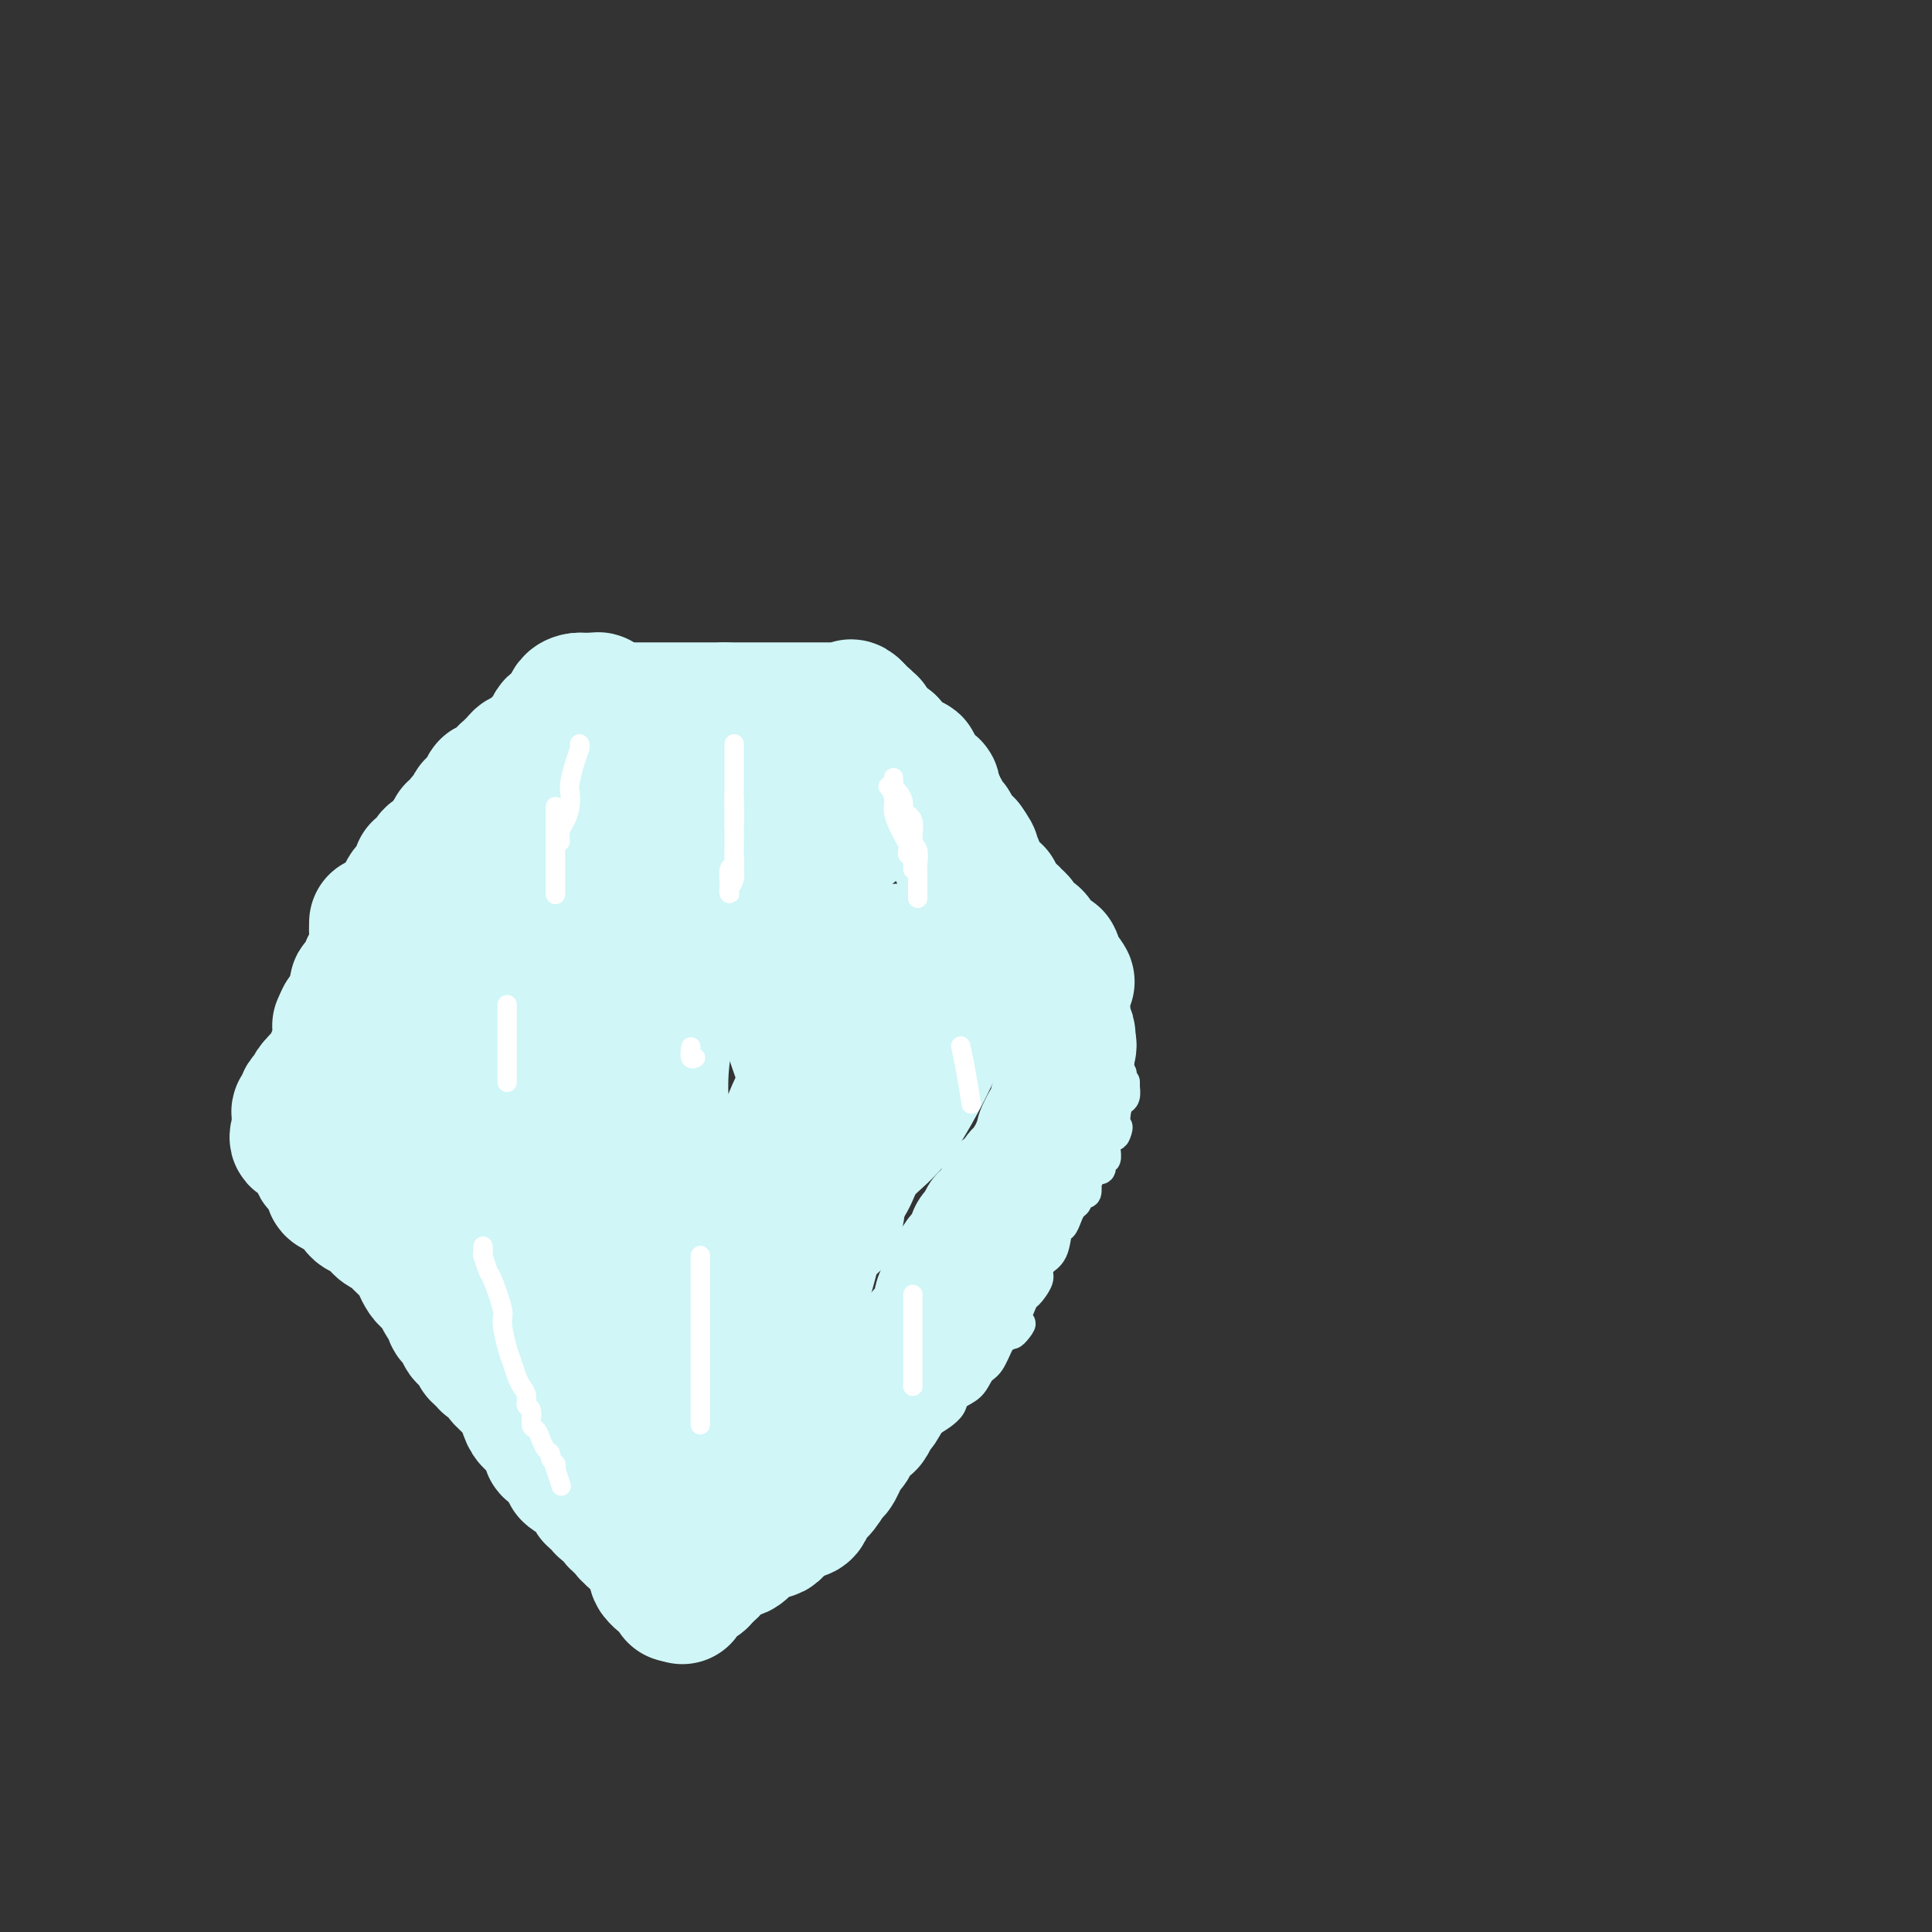 <svg viewBox='0 0 400 400' version='1.1' xmlns='http://www.w3.org/2000/svg' xmlns:xlink='http://www.w3.org/1999/xlink'><rect x="0" y="0" width="400" height="400" fill="#333333" stroke="none"/><g fill='none' stroke='#D0F6F7' stroke-width='6' stroke-linecap='round' stroke-linejoin='round'><path d='M115,308c-0.477,0.314 -0.954,0.628 -1,0c-0.046,-0.628 0.337,-2.196 0,-3c-0.337,-0.804 -1.396,-0.842 -2,-1c-0.604,-0.158 -0.753,-0.436 -1,-1c-0.247,-0.564 -0.592,-1.413 -1,-2c-0.408,-0.587 -0.878,-0.913 -1,-1c-0.122,-0.087 0.106,0.065 0,0c-0.106,-0.065 -0.544,-0.347 -1,-1c-0.456,-0.653 -0.931,-1.676 -1,-2c-0.069,-0.324 0.266,0.050 0,0c-0.266,-0.050 -1.133,-0.525 -2,-1'/><path d='M105,296c-1.560,-2.100 -0.461,-1.349 0,-1c0.461,0.349 0.283,0.296 0,0c-0.283,-0.296 -0.672,-0.836 -1,-1c-0.328,-0.164 -0.596,0.049 -1,0c-0.404,-0.049 -0.944,-0.361 -1,-1c-0.056,-0.639 0.373,-1.607 0,-2c-0.373,-0.393 -1.549,-0.213 -2,0c-0.451,0.213 -0.176,0.459 0,0c0.176,-0.459 0.253,-1.625 0,-2c-0.253,-0.375 -0.837,0.039 -1,0c-0.163,-0.039 0.096,-0.530 0,-1c-0.096,-0.470 -0.548,-0.918 -1,-1c-0.452,-0.082 -0.906,0.203 -1,0c-0.094,-0.203 0.172,-0.894 0,-1c-0.172,-0.106 -0.781,0.374 -1,0c-0.219,-0.374 -0.048,-1.603 0,-2c0.048,-0.397 -0.026,0.038 0,0c0.026,-0.038 0.150,-0.549 0,-1c-0.150,-0.451 -0.576,-0.841 -1,-1c-0.424,-0.159 -0.845,-0.085 -1,0c-0.155,0.085 -0.045,0.183 0,0c0.045,-0.183 0.023,-0.645 0,-1c-0.023,-0.355 -0.049,-0.602 0,-1c0.049,-0.398 0.172,-0.946 0,-1c-0.172,-0.054 -0.637,0.386 -1,0c-0.363,-0.386 -0.622,-1.598 -1,-2c-0.378,-0.402 -0.875,0.006 -1,0c-0.125,-0.006 0.120,-0.425 0,-1c-0.120,-0.575 -0.606,-1.307 -1,-2c-0.394,-0.693 -0.697,-1.346 -1,-2'/><path d='M89,272c-2.432,-3.835 -0.512,-1.423 0,-1c0.512,0.423 -0.384,-1.144 -1,-2c-0.616,-0.856 -0.952,-1.003 -1,-1c-0.048,0.003 0.194,0.155 0,0c-0.194,-0.155 -0.823,-0.619 -1,-1c-0.177,-0.381 0.097,-0.681 0,-1c-0.097,-0.319 -0.566,-0.659 -1,-1c-0.434,-0.341 -0.835,-0.683 -1,-1c-0.165,-0.317 -0.096,-0.610 0,-1c0.096,-0.390 0.218,-0.875 0,-1c-0.218,-0.125 -0.776,0.112 -1,0c-0.224,-0.112 -0.113,-0.574 0,-1c0.113,-0.426 0.227,-0.817 0,-1c-0.227,-0.183 -0.797,-0.157 -1,0c-0.203,0.157 -0.040,0.446 0,0c0.040,-0.446 -0.042,-1.626 0,-2c0.042,-0.374 0.209,0.057 0,0c-0.209,-0.057 -0.792,-0.604 -1,-1c-0.208,-0.396 -0.041,-0.642 0,-1c0.041,-0.358 -0.045,-0.827 0,-1c0.045,-0.173 0.222,-0.049 0,0c-0.222,0.049 -0.843,0.023 -1,0c-0.157,-0.023 0.150,-0.045 0,0c-0.150,0.045 -0.758,0.156 -1,0c-0.242,-0.156 -0.117,-0.578 0,-1c0.117,-0.422 0.227,-0.845 0,-1c-0.227,-0.155 -0.792,-0.042 -1,0c-0.208,0.042 -0.059,0.012 0,0c0.059,-0.012 0.030,-0.006 0,0'/><path d='M78,253c-1.699,-3.182 -0.445,-1.637 0,-1c0.445,0.637 0.081,0.368 0,0c-0.081,-0.368 0.122,-0.834 0,-1c-0.122,-0.166 -0.569,-0.033 -1,0c-0.431,0.033 -0.848,-0.033 -1,0c-0.152,0.033 -0.040,0.166 0,0c0.040,-0.166 0.008,-0.632 0,-1c-0.008,-0.368 0.008,-0.639 0,-1c-0.008,-0.361 -0.041,-0.814 0,-1c0.041,-0.186 0.155,-0.105 0,0c-0.155,0.105 -0.578,0.235 -1,0c-0.422,-0.235 -0.844,-0.836 -1,-1c-0.156,-0.164 -0.045,0.110 0,0c0.045,-0.110 0.026,-0.604 0,-1c-0.026,-0.396 -0.059,-0.694 0,-1c0.059,-0.306 0.208,-0.621 0,-1c-0.208,-0.379 -0.774,-0.823 -1,-1c-0.226,-0.177 -0.113,-0.089 0,0'/><path d='M73,242c0.000,0.081 0.000,0.162 0,0c0.000,-0.162 0.000,-0.568 0,-1c0.000,-0.432 0.000,-0.889 0,-1c-0.000,-0.111 -0.000,0.124 0,0c0.000,-0.124 0.000,-0.607 0,-1c0.000,-0.393 0.000,-0.697 0,-1'/><path d='M73,238c-0.162,-0.447 -0.565,0.437 -1,0c-0.435,-0.437 -0.900,-2.193 -1,-3c-0.100,-0.807 0.166,-0.664 0,-1c-0.166,-0.336 -0.762,-1.151 -1,-2c-0.238,-0.849 -0.116,-1.733 0,-2c0.116,-0.267 0.227,0.083 0,0c-0.227,-0.083 -0.793,-0.599 -1,-1c-0.207,-0.401 -0.055,-0.686 0,-1c0.055,-0.314 0.015,-0.658 0,-1c-0.015,-0.342 -0.004,-0.683 0,-1c0.004,-0.317 0.001,-0.610 0,-1c-0.001,-0.390 -0.001,-0.878 0,-1c0.001,-0.122 0.001,0.121 0,0c-0.001,-0.121 -0.004,-0.606 0,-1c0.004,-0.394 0.015,-0.698 0,-1c-0.015,-0.302 -0.057,-0.601 0,-1c0.057,-0.399 0.211,-0.899 0,-1c-0.211,-0.101 -0.789,0.198 -1,0c-0.211,-0.198 -0.057,-0.894 0,-1c0.057,-0.106 0.015,0.378 0,0c-0.015,-0.378 -0.004,-1.617 0,-2c0.004,-0.383 0.001,0.089 0,0c-0.001,-0.089 -0.000,-0.740 0,-1c0.000,-0.260 0.000,-0.130 0,0'/><path d='M68,216c0.000,0.000 0.100,0.100 0.1,0.1'/><path d='M68,216c-0.005,-0.054 -0.010,-0.109 0,0c0.010,0.109 0.034,0.381 0,0c-0.034,-0.381 -0.126,-1.414 0,-2c0.126,-0.586 0.470,-0.724 1,-1c0.530,-0.276 1.245,-0.690 2,-1c0.755,-0.310 1.552,-0.516 2,-1c0.448,-0.484 0.549,-1.244 1,-2c0.451,-0.756 1.252,-1.507 2,-2c0.748,-0.493 1.443,-0.728 2,-1c0.557,-0.272 0.976,-0.579 1,-1c0.024,-0.421 -0.345,-0.954 0,-1c0.345,-0.046 1.405,0.396 2,0c0.595,-0.396 0.724,-1.630 1,-2c0.276,-0.370 0.699,0.122 1,0c0.301,-0.122 0.479,-0.860 1,-1c0.521,-0.140 1.386,0.319 2,0c0.614,-0.319 0.976,-1.415 1,-2c0.024,-0.585 -0.289,-0.660 0,-1c0.289,-0.340 1.181,-0.947 2,-2c0.819,-1.053 1.567,-2.553 2,-3c0.433,-0.447 0.552,0.158 1,0c0.448,-0.158 1.224,-1.079 2,-2'/><path d='M94,191c3.979,-4.338 0.927,-2.682 0,-2c-0.927,0.682 0.273,0.389 1,0c0.727,-0.389 0.982,-0.874 1,-1c0.018,-0.126 -0.201,0.106 0,0c0.201,-0.106 0.823,-0.550 1,-1c0.177,-0.450 -0.092,-0.904 0,-1c0.092,-0.096 0.546,0.167 1,0c0.454,-0.167 0.909,-0.766 1,-1c0.091,-0.234 -0.183,-0.105 0,0c0.183,0.105 0.822,0.187 1,0c0.178,-0.187 -0.106,-0.641 0,-1c0.106,-0.359 0.602,-0.622 1,-1c0.398,-0.378 0.699,-0.872 1,-1c0.301,-0.128 0.601,0.112 1,0c0.399,-0.112 0.897,-0.574 1,-1c0.103,-0.426 -0.189,-0.817 0,-1c0.189,-0.183 0.860,-0.157 1,0c0.140,0.157 -0.250,0.445 0,0c0.250,-0.445 1.141,-1.622 2,-2c0.859,-0.378 1.687,0.043 2,0c0.313,-0.043 0.111,-0.551 0,-1c-0.111,-0.449 -0.131,-0.839 0,-1c0.131,-0.161 0.413,-0.094 1,0c0.587,0.094 1.480,0.214 2,0c0.520,-0.214 0.668,-0.761 1,-1c0.332,-0.239 0.849,-0.168 1,0c0.151,0.168 -0.065,0.435 0,0c0.065,-0.435 0.409,-1.570 1,-2c0.591,-0.430 1.428,-0.154 2,0c0.572,0.154 0.878,0.187 1,0c0.122,-0.187 0.061,-0.593 0,-1'/><path d='M118,172c3.659,-2.897 0.808,-0.641 0,0c-0.808,0.641 0.429,-0.335 1,-1c0.571,-0.665 0.477,-1.019 1,-1c0.523,0.019 1.664,0.411 2,0c0.336,-0.411 -0.134,-1.626 0,-2c0.134,-0.374 0.872,0.092 1,0c0.128,-0.092 -0.355,-0.743 0,-1c0.355,-0.257 1.549,-0.122 2,0c0.451,0.122 0.159,0.229 0,0c-0.159,-0.229 -0.186,-0.793 0,-1c0.186,-0.207 0.586,-0.055 1,0c0.414,0.055 0.842,0.015 1,0c0.158,-0.015 0.045,-0.004 0,0c-0.045,0.004 -0.023,0.002 0,0'/><path d='M127,166c0.331,0.000 0.662,0.000 1,0c0.338,0.000 0.682,0.000 1,0c0.318,0.000 0.610,-0.000 1,0c0.390,0.000 0.878,0.000 1,0c0.122,0.000 -0.122,0.000 0,0c0.122,0.000 0.611,-0.000 1,0c0.389,0.000 0.678,0.000 1,0c0.322,0.000 0.678,-0.000 1,0c0.322,0.000 0.610,0.000 1,0c0.390,-0.000 0.883,0.000 1,0c0.117,0.000 -0.141,0.000 0,0c0.141,0.000 0.682,0.000 1,0c0.318,0.000 0.414,0.000 1,0c0.586,0.000 1.663,-0.000 2,0c0.337,0.000 -0.064,0.000 0,0c0.064,0.000 0.595,-0.000 1,0c0.405,0.000 0.686,0.000 1,0c0.314,0.000 0.661,-0.000 1,0c0.339,0.000 0.669,0.000 1,0'/><path d='M144,166c2.886,-0.000 1.600,-0.000 1,0c-0.600,0.000 -0.514,0.000 0,0c0.514,-0.000 1.458,-0.000 2,0c0.542,0.000 0.683,0.000 1,0c0.317,-0.000 0.810,-0.000 1,0c0.190,0.000 0.078,0.001 0,0c-0.078,-0.001 -0.122,-0.004 0,0c0.122,0.004 0.410,0.015 1,0c0.590,-0.015 1.481,-0.057 2,0c0.519,0.057 0.665,0.211 1,0c0.335,-0.211 0.860,-0.789 1,-1c0.140,-0.211 -0.103,-0.057 0,0c0.103,0.057 0.552,0.015 1,0c0.448,-0.015 0.895,-0.004 1,0c0.105,0.004 -0.130,0.001 0,0c0.130,-0.001 0.626,-0.001 1,0c0.374,0.001 0.625,0.001 1,0c0.375,-0.001 0.875,-0.004 1,0c0.125,0.004 -0.124,0.015 0,0c0.124,-0.015 0.621,-0.057 1,0c0.379,0.057 0.640,0.211 1,0c0.360,-0.211 0.819,-0.789 1,-1c0.181,-0.211 0.085,-0.057 0,0c-0.085,0.057 -0.159,0.015 0,0c0.159,-0.015 0.549,-0.004 1,0c0.451,0.004 0.962,0.001 1,0c0.038,-0.001 -0.396,-0.000 0,0c0.396,0.000 1.622,0.000 2,0c0.378,-0.000 -0.090,-0.000 0,0c0.090,0.000 0.740,0.000 1,0c0.260,-0.000 0.130,-0.000 0,0'/><path d='M167,164c3.721,-0.309 1.523,-0.083 1,0c-0.523,0.083 0.629,0.022 1,0c0.371,-0.022 -0.040,-0.006 0,0c0.040,0.006 0.532,0.002 1,0c0.468,-0.002 0.912,-0.000 1,0c0.088,0.000 -0.180,0.000 0,0c0.180,-0.000 0.808,-0.000 1,0c0.192,0.000 -0.054,0.000 0,0c0.054,-0.000 0.406,-0.000 1,0c0.594,0.000 1.430,0.000 2,0c0.570,-0.000 0.873,-0.000 1,0c0.127,0.000 0.076,0.000 0,0c-0.076,-0.000 -0.179,-0.000 0,0c0.179,0.000 0.640,0.000 1,0c0.360,-0.000 0.618,-0.000 1,0c0.382,0.000 0.887,0.000 1,0c0.113,-0.000 -0.166,-0.000 0,0c0.166,0.000 0.775,0.000 1,0c0.225,-0.000 0.064,-0.000 0,0c-0.064,0.000 -0.032,0.000 0,0'/><path d='M180,164c0.334,0.024 0.668,0.049 1,0c0.332,-0.049 0.662,-0.170 1,0c0.338,0.170 0.685,0.633 1,1c0.315,0.367 0.600,0.639 1,1c0.400,0.361 0.916,0.813 1,1c0.084,0.187 -0.262,0.110 0,0c0.262,-0.110 1.134,-0.255 2,0c0.866,0.255 1.728,0.908 2,1c0.272,0.092 -0.046,-0.378 0,0c0.046,0.378 0.456,1.603 1,2c0.544,0.397 1.220,-0.035 2,0c0.780,0.035 1.663,0.535 2,1c0.337,0.465 0.129,0.894 0,1c-0.129,0.106 -0.180,-0.113 0,0c0.180,0.113 0.590,0.556 1,1'/><path d='M195,173c2.482,1.344 1.186,0.203 1,0c-0.186,-0.203 0.737,0.533 1,1c0.263,0.467 -0.136,0.664 0,1c0.136,0.336 0.806,0.811 1,1c0.194,0.189 -0.089,0.093 0,0c0.089,-0.093 0.550,-0.184 1,0c0.450,0.184 0.890,0.641 1,1c0.110,0.359 -0.110,0.618 0,1c0.110,0.382 0.552,0.887 1,1c0.448,0.113 0.904,-0.166 1,0c0.096,0.166 -0.167,0.779 0,1c0.167,0.221 0.764,0.052 1,0c0.236,-0.052 0.109,0.015 0,0c-0.109,-0.015 -0.201,-0.110 0,0c0.201,0.110 0.695,0.425 1,1c0.305,0.575 0.421,1.408 1,2c0.579,0.592 1.619,0.942 2,1c0.381,0.058 0.101,-0.176 0,0c-0.101,0.176 -0.023,0.763 0,1c0.023,0.237 -0.009,0.124 0,0c0.009,-0.124 0.058,-0.258 0,0c-0.058,0.258 -0.222,0.910 0,1c0.222,0.090 0.830,-0.382 1,0c0.170,0.382 -0.099,1.618 0,2c0.099,0.382 0.565,-0.089 1,0c0.435,0.089 0.839,0.740 1,1c0.161,0.260 0.081,0.130 0,0'/><path d='M210,189c2.579,2.653 1.526,1.284 1,1c-0.526,-0.284 -0.525,0.516 0,1c0.525,0.484 1.576,0.652 2,1c0.424,0.348 0.223,0.877 0,1c-0.223,0.123 -0.466,-0.161 0,0c0.466,0.161 1.642,0.765 2,1c0.358,0.235 -0.101,0.101 0,0c0.101,-0.101 0.762,-0.168 1,0c0.238,0.168 0.054,0.570 0,1c-0.054,0.430 0.022,0.886 0,1c-0.022,0.114 -0.142,-0.114 0,0c0.142,0.114 0.546,0.570 1,1c0.454,0.430 0.958,0.833 1,1c0.042,0.167 -0.378,0.096 0,0c0.378,-0.096 1.554,-0.218 2,0c0.446,0.218 0.162,0.775 0,1c-0.162,0.225 -0.202,0.117 0,0c0.202,-0.117 0.645,-0.243 1,0c0.355,0.243 0.621,0.853 1,1c0.379,0.147 0.871,-0.171 1,0c0.129,0.171 -0.105,0.830 0,1c0.105,0.170 0.549,-0.151 1,0c0.451,0.151 0.908,0.772 1,1c0.092,0.228 -0.183,0.061 0,0c0.183,-0.061 0.822,-0.016 1,0c0.178,0.016 -0.107,0.004 0,0c0.107,-0.004 0.606,-0.001 1,0c0.394,0.001 0.684,0.000 1,0c0.316,-0.000 0.658,-0.000 1,0'/><path d='M229,202c1.889,0.708 0.611,-0.020 0,0c-0.611,0.020 -0.556,0.790 0,1c0.556,0.210 1.613,-0.140 2,0c0.387,0.140 0.104,0.768 0,1c-0.104,0.232 -0.030,0.066 0,0c0.030,-0.066 0.015,-0.033 0,0'/><path d='M185,302c-0.000,0.084 -0.000,0.167 0,0c0.000,-0.167 0.000,-0.585 0,-1c-0.000,-0.415 -0.001,-0.828 0,-1c0.001,-0.172 0.003,-0.101 0,0c-0.003,0.101 -0.012,0.234 0,0c0.012,-0.234 0.044,-0.836 0,-1c-0.044,-0.164 -0.165,0.111 0,0c0.165,-0.111 0.618,-0.607 1,-1c0.382,-0.393 0.695,-0.683 1,-1c0.305,-0.317 0.603,-0.662 1,-1c0.397,-0.338 0.894,-0.669 1,-1c0.106,-0.331 -0.180,-0.661 0,-1c0.180,-0.339 0.826,-0.686 1,-1c0.174,-0.314 -0.125,-0.595 0,-1c0.125,-0.405 0.674,-0.934 1,-1c0.326,-0.066 0.430,0.333 1,0c0.570,-0.333 1.606,-1.396 2,-2c0.394,-0.604 0.144,-0.750 0,-1c-0.144,-0.250 -0.183,-0.605 0,-1c0.183,-0.395 0.588,-0.831 1,-1c0.412,-0.169 0.832,-0.072 1,0c0.168,0.072 0.083,0.121 0,0c-0.083,-0.121 -0.166,-0.410 0,-1c0.166,-0.590 0.580,-1.481 1,-2c0.420,-0.519 0.844,-0.665 1,-1c0.156,-0.335 0.042,-0.859 0,-1c-0.042,-0.141 -0.012,0.103 0,0c0.012,-0.103 0.006,-0.551 0,-1'/><path d='M198,280c2.022,-3.644 0.578,-1.756 0,-1c-0.578,0.756 -0.289,0.378 0,0'/><path d='M184,302c-0.283,-0.004 -0.566,-0.009 -1,0c-0.434,0.009 -1.018,0.031 -1,0c0.018,-0.031 0.637,-0.116 1,0c0.363,0.116 0.469,0.432 1,0c0.531,-0.432 1.488,-1.610 3,-3c1.512,-1.390 3.578,-2.990 5,-4c1.422,-1.010 2.201,-1.430 3,-2c0.799,-0.570 1.617,-1.291 2,-2c0.383,-0.709 0.330,-1.406 1,-2c0.670,-0.594 2.063,-1.087 3,-2c0.937,-0.913 1.417,-2.247 2,-3c0.583,-0.753 1.270,-0.923 2,-2c0.730,-1.077 1.504,-3.059 2,-4c0.496,-0.941 0.713,-0.840 1,-1c0.287,-0.160 0.643,-0.580 1,-1'/><path d='M209,276c4.125,-3.981 1.936,-0.933 1,0c-0.936,0.933 -0.620,-0.249 0,-2c0.620,-1.751 1.543,-4.071 2,-5c0.457,-0.929 0.446,-0.469 1,-1c0.554,-0.531 1.672,-2.055 2,-3c0.328,-0.945 -0.133,-1.311 0,-2c0.133,-0.689 0.862,-1.700 1,-2c0.138,-0.300 -0.314,0.110 0,0c0.314,-0.110 1.393,-0.740 2,-2c0.607,-1.260 0.741,-3.150 1,-4c0.259,-0.850 0.643,-0.661 1,-1c0.357,-0.339 0.687,-1.205 1,-2c0.313,-0.795 0.609,-1.517 1,-2c0.391,-0.483 0.875,-0.726 1,-1c0.125,-0.274 -0.111,-0.579 0,-1c0.111,-0.421 0.568,-0.956 1,-1c0.432,-0.044 0.837,0.405 1,0c0.163,-0.405 0.082,-1.663 0,-2c-0.082,-0.337 -0.167,0.249 0,0c0.167,-0.249 0.585,-1.333 1,-2c0.415,-0.667 0.828,-0.919 1,-1c0.172,-0.081 0.102,0.008 0,0c-0.102,-0.008 -0.238,-0.114 0,0c0.238,0.114 0.848,0.448 1,0c0.152,-0.448 -0.155,-1.677 0,-2c0.155,-0.323 0.773,0.259 1,0c0.227,-0.259 0.065,-1.360 0,-2c-0.065,-0.640 -0.032,-0.820 0,-1'/><path d='M229,237c3.547,-6.373 2.414,-2.807 2,-2c-0.414,0.807 -0.108,-1.146 0,-2c0.108,-0.854 0.019,-0.609 0,-1c-0.019,-0.391 0.033,-1.419 0,-2c-0.033,-0.581 -0.153,-0.716 0,-1c0.153,-0.284 0.577,-0.716 1,-1c0.423,-0.284 0.845,-0.420 1,-1c0.155,-0.580 0.041,-1.606 0,-2c-0.041,-0.394 -0.011,-0.157 0,0c0.011,0.157 0.003,0.235 0,0c-0.003,-0.235 -0.001,-0.781 0,-1c0.001,-0.219 0.000,-0.109 0,0'/><path d='M214,191c-0.097,-0.189 -0.194,-0.378 0,0c0.194,0.378 0.680,1.324 1,2c0.320,0.676 0.476,1.082 1,2c0.524,0.918 1.417,2.350 2,3c0.583,0.650 0.858,0.520 1,1c0.142,0.480 0.153,1.571 1,3c0.847,1.429 2.531,3.195 3,4c0.469,0.805 -0.278,0.649 0,1c0.278,0.351 1.581,1.207 2,2c0.419,0.793 -0.047,1.522 0,2c0.047,0.478 0.605,0.706 1,1c0.395,0.294 0.627,0.653 1,1c0.373,0.347 0.887,0.681 1,1c0.113,0.319 -0.176,0.623 0,1c0.176,0.377 0.818,0.827 1,1c0.182,0.173 -0.095,0.070 0,0c0.095,-0.070 0.561,-0.107 1,0c0.439,0.107 0.850,0.359 1,1c0.150,0.641 0.041,1.673 0,2c-0.041,0.327 -0.012,-0.049 0,0c0.012,0.049 0.006,0.525 0,1'/><path d='M231,220c2.630,4.443 0.705,1.050 0,0c-0.705,-1.050 -0.189,0.245 0,1c0.189,0.755 0.050,0.972 0,1c-0.050,0.028 -0.009,-0.132 0,0c0.009,0.132 -0.012,0.556 0,1c0.012,0.444 0.056,0.906 0,1c-0.056,0.094 -0.211,-0.181 0,0c0.211,0.181 0.789,0.819 1,1c0.211,0.181 0.057,-0.096 0,0c-0.057,0.096 -0.015,0.564 0,1c0.015,0.436 0.004,0.839 0,1c-0.004,0.161 -0.002,0.081 0,0'/><path d='M112,306c0.317,0.355 0.633,0.710 1,1c0.367,0.290 0.784,0.517 1,1c0.216,0.483 0.230,1.224 1,2c0.770,0.776 2.297,1.589 3,2c0.703,0.411 0.584,0.422 1,1c0.416,0.578 1.368,1.723 2,2c0.632,0.277 0.944,-0.315 1,0c0.056,0.315 -0.143,1.537 0,2c0.143,0.463 0.630,0.165 1,0c0.370,-0.165 0.625,-0.199 1,0c0.375,0.199 0.871,0.631 1,1c0.129,0.369 -0.109,0.673 0,1c0.109,0.327 0.564,0.675 1,1c0.436,0.325 0.852,0.627 1,1c0.148,0.373 0.029,0.818 0,1c-0.029,0.182 0.034,0.100 0,0c-0.034,-0.100 -0.163,-0.219 0,0c0.163,0.219 0.618,0.777 1,1c0.382,0.223 0.691,0.112 1,0'/><path d='M129,323c2.872,2.791 1.553,1.270 1,1c-0.553,-0.270 -0.341,0.712 0,1c0.341,0.288 0.812,-0.116 1,0c0.188,0.116 0.093,0.753 0,1c-0.093,0.247 -0.184,0.104 0,0c0.184,-0.104 0.641,-0.169 1,0c0.359,0.169 0.618,0.571 1,1c0.382,0.429 0.886,0.886 1,1c0.114,0.114 -0.162,-0.114 0,0c0.162,0.114 0.761,0.569 1,1c0.239,0.431 0.119,0.836 0,1c-0.119,0.164 -0.238,0.086 0,0c0.238,-0.086 0.832,-0.181 1,0c0.168,0.181 -0.091,0.637 0,1c0.091,0.363 0.531,0.633 1,1c0.469,0.367 0.967,0.830 1,1c0.033,0.170 -0.398,0.046 0,0c0.398,-0.046 1.626,-0.013 2,0c0.374,0.013 -0.107,0.007 0,0c0.107,-0.007 0.802,-0.016 1,0c0.198,0.016 -0.101,0.057 0,0c0.101,-0.057 0.602,-0.211 1,0c0.398,0.211 0.694,0.789 1,1c0.306,0.211 0.621,0.057 1,0c0.379,-0.057 0.823,-0.015 1,0c0.177,0.015 0.086,0.004 0,0c-0.086,-0.004 -0.167,-0.001 0,0c0.167,0.001 0.584,0.001 1,0'/><path d='M146,334c1.500,0.333 0.750,0.167 0,0'/><path d='M187,298c0.057,0.358 0.114,0.716 0,1c-0.114,0.284 -0.398,0.495 -1,1c-0.602,0.505 -1.522,1.303 -2,2c-0.478,0.697 -0.513,1.293 -1,2c-0.487,0.707 -1.425,1.523 -2,2c-0.575,0.477 -0.788,0.613 -1,1c-0.212,0.387 -0.423,1.024 -1,2c-0.577,0.976 -1.522,2.289 -2,3c-0.478,0.711 -0.490,0.819 -1,1c-0.510,0.181 -1.516,0.434 -2,1c-0.484,0.566 -0.444,1.443 -1,2c-0.556,0.557 -1.708,0.793 -2,1c-0.292,0.207 0.276,0.385 0,1c-0.276,0.615 -1.397,1.668 -2,2c-0.603,0.332 -0.687,-0.055 -1,0c-0.313,0.055 -0.853,0.553 -1,1c-0.147,0.447 0.101,0.842 0,1c-0.101,0.158 -0.550,0.079 -1,0'/><path d='M166,322c-3.652,3.896 -2.283,1.636 -2,1c0.283,-0.636 -0.519,0.350 -1,1c-0.481,0.650 -0.641,0.962 -1,1c-0.359,0.038 -0.919,-0.197 -1,0c-0.081,0.197 0.316,0.826 0,1c-0.316,0.174 -1.345,-0.108 -2,0c-0.655,0.108 -0.935,0.606 -1,1c-0.065,0.394 0.084,0.683 0,1c-0.084,0.317 -0.400,0.663 -1,1c-0.600,0.337 -1.484,0.664 -2,1c-0.516,0.336 -0.663,0.681 -1,1c-0.337,0.319 -0.864,0.611 -1,1c-0.136,0.389 0.118,0.874 0,1c-0.118,0.126 -0.608,-0.106 -1,0c-0.392,0.106 -0.686,0.549 -1,1c-0.314,0.451 -0.647,0.908 -1,1c-0.353,0.092 -0.724,-0.183 -1,0c-0.276,0.183 -0.456,0.823 -1,1c-0.544,0.177 -1.451,-0.110 -2,0c-0.549,0.110 -0.739,0.618 -1,1c-0.261,0.382 -0.592,0.638 -1,1c-0.408,0.362 -0.893,0.829 -1,1c-0.107,0.171 0.163,0.046 0,0c-0.163,-0.046 -0.761,-0.013 -1,0c-0.239,0.013 -0.120,0.007 0,0'/></g>
<g fill='none' stroke='#D0F6F7' stroke-width='28' stroke-linecap='round' stroke-linejoin='round'><path d='M176,172c0.095,0.000 0.190,0.000 0,0c-0.190,0.000 -0.667,0.000 -1,0c-0.333,0.000 -0.524,0.000 -1,0c-0.476,0.000 -1.238,0.000 -2,0'/><path d='M172,172c-0.869,0.000 -1.041,0.000 -1,0c0.041,-0.000 0.296,-0.000 0,0c-0.296,0.000 -1.144,0.000 -2,0c-0.856,-0.000 -1.720,-0.000 -2,0c-0.280,0.000 0.025,0.000 0,0c-0.025,-0.000 -0.378,-0.000 -1,0c-0.622,0.000 -1.511,0.000 -2,0c-0.489,-0.000 -0.578,-0.000 -1,0c-0.422,0.000 -1.178,0.000 -2,0c-0.822,-0.000 -1.712,-0.000 -2,0c-0.288,0.000 0.025,0.000 0,0c-0.025,-0.000 -0.388,-0.000 -1,0c-0.612,0.000 -1.473,0.000 -2,0c-0.527,-0.000 -0.719,-0.000 -1,0c-0.281,0.000 -0.653,0.000 -1,0c-0.347,-0.000 -0.671,-0.000 -1,0c-0.329,0.000 -0.662,0.001 -1,0c-0.338,-0.001 -0.680,-0.003 -1,0c-0.320,0.003 -0.619,0.012 -1,0c-0.381,-0.012 -0.843,-0.044 -1,0c-0.157,0.044 -0.009,0.166 0,0c0.009,-0.166 -0.120,-0.619 -1,-1c-0.880,-0.381 -2.512,-0.691 -3,-1c-0.488,-0.309 0.168,-0.619 0,-1c-0.168,-0.381 -1.159,-0.834 -2,-1c-0.841,-0.166 -1.530,-0.044 -2,0c-0.470,0.044 -0.720,0.012 -1,0c-0.280,-0.012 -0.591,-0.003 -1,0c-0.409,0.003 -0.918,0.001 -1,0c-0.082,-0.001 0.262,-0.000 0,0c-0.262,0.000 -1.131,0.000 -2,0'/><path d='M136,168c-5.582,-0.619 -1.538,-0.166 0,0c1.538,0.166 0.571,0.044 0,0c-0.571,-0.044 -0.744,-0.012 -1,0c-0.256,0.012 -0.594,0.003 -1,0c-0.406,-0.003 -0.879,-0.001 -1,0c-0.121,0.001 0.112,0.000 0,0c-0.112,-0.000 -0.569,0.000 -1,0c-0.431,-0.000 -0.837,-0.001 -1,0c-0.163,0.001 -0.082,0.003 0,0c0.082,-0.003 0.166,-0.011 0,0c-0.166,0.011 -0.583,0.041 -1,0c-0.417,-0.041 -0.833,-0.155 -1,0c-0.167,0.155 -0.083,0.577 0,1'/><path d='M129,169c-1.305,0.393 -1.068,0.876 -1,1c0.068,0.124 -0.032,-0.111 0,0c0.032,0.111 0.197,0.567 0,1c-0.197,0.433 -0.757,0.842 -1,1c-0.243,0.158 -0.168,0.066 0,0c0.168,-0.066 0.431,-0.106 0,0c-0.431,0.106 -1.555,0.357 -2,1c-0.445,0.643 -0.210,1.679 0,2c0.210,0.321 0.397,-0.072 0,0c-0.397,0.072 -1.377,0.611 -2,1c-0.623,0.389 -0.888,0.629 -1,1c-0.112,0.371 -0.071,0.874 0,1c0.071,0.126 0.173,-0.123 0,0c-0.173,0.123 -0.621,0.619 -1,1c-0.379,0.381 -0.689,0.646 -1,1c-0.311,0.354 -0.622,0.798 -1,1c-0.378,0.202 -0.822,0.162 -1,0c-0.178,-0.162 -0.090,-0.446 0,0c0.090,0.446 0.183,1.622 0,2c-0.183,0.378 -0.641,-0.043 -1,0c-0.359,0.043 -0.617,0.552 -1,1c-0.383,0.448 -0.890,0.837 -1,1c-0.110,0.163 0.176,0.099 0,0c-0.176,-0.099 -0.816,-0.233 -1,0c-0.184,0.233 0.086,0.833 0,1c-0.086,0.167 -0.530,-0.100 -1,0c-0.470,0.100 -0.966,0.565 -1,1c-0.034,0.435 0.393,0.838 0,1c-0.393,0.162 -1.606,0.082 -2,0c-0.394,-0.082 0.030,-0.166 0,0c-0.030,0.166 -0.515,0.583 -1,1'/><path d='M109,189c-3.041,3.050 -0.642,0.676 0,0c0.642,-0.676 -0.471,0.345 -1,1c-0.529,0.655 -0.474,0.945 -1,1c-0.526,0.055 -1.632,-0.125 -2,0c-0.368,0.125 0.003,0.555 0,1c-0.003,0.445 -0.381,0.907 -1,1c-0.619,0.093 -1.479,-0.181 -2,0c-0.521,0.181 -0.704,0.817 -1,1c-0.296,0.183 -0.705,-0.087 -1,0c-0.295,0.087 -0.477,0.531 -1,1c-0.523,0.469 -1.388,0.962 -2,1c-0.612,0.038 -0.972,-0.379 -1,0c-0.028,0.379 0.276,1.554 0,2c-0.276,0.446 -1.131,0.162 -2,0c-0.869,-0.162 -1.752,-0.202 -2,0c-0.248,0.202 0.140,0.646 0,1c-0.140,0.354 -0.806,0.617 -1,1c-0.194,0.383 0.084,0.885 0,1c-0.084,0.115 -0.531,-0.158 -1,0c-0.469,0.158 -0.962,0.748 -1,1c-0.038,0.252 0.378,0.166 0,0c-0.378,-0.166 -1.550,-0.412 -2,0c-0.450,0.412 -0.177,1.483 0,2c0.177,0.517 0.258,0.481 0,1c-0.258,0.519 -0.854,1.592 -1,2c-0.146,0.408 0.158,0.151 0,0c-0.158,-0.151 -0.777,-0.195 -1,0c-0.223,0.195 -0.049,0.630 0,1c0.049,0.370 -0.025,0.677 0,1c0.025,0.323 0.150,0.664 0,1c-0.150,0.336 -0.575,0.668 -1,1'/><path d='M84,211c-1.084,1.718 -0.295,0.512 0,0c0.295,-0.512 0.094,-0.329 0,0c-0.094,0.329 -0.082,0.805 0,1c0.082,0.195 0.233,0.108 0,0c-0.233,-0.108 -0.851,-0.236 -1,0c-0.149,0.236 0.171,0.838 0,1c-0.171,0.162 -0.835,-0.115 -1,0c-0.165,0.115 0.167,0.623 0,1c-0.167,0.377 -0.832,0.622 -1,1c-0.168,0.378 0.162,0.889 0,1c-0.162,0.111 -0.814,-0.176 -1,0c-0.186,0.176 0.095,0.817 0,1c-0.095,0.183 -0.564,-0.091 -1,0c-0.436,0.091 -0.838,0.547 -1,1c-0.162,0.453 -0.083,0.902 0,1c0.083,0.098 0.169,-0.156 0,0c-0.169,0.156 -0.592,0.722 -1,1c-0.408,0.278 -0.802,0.267 -1,0c-0.198,-0.267 -0.199,-0.791 0,0c0.199,0.791 0.600,2.895 1,5'/><path d='M77,225c0.394,1.151 0.879,1.530 1,2c0.121,0.470 -0.121,1.033 0,2c0.121,0.967 0.607,2.340 1,3c0.393,0.660 0.694,0.607 1,1c0.306,0.393 0.618,1.232 1,2c0.382,0.768 0.834,1.464 1,2c0.166,0.536 0.045,0.914 0,1c-0.045,0.086 -0.013,-0.118 0,0c0.013,0.118 0.006,0.558 0,1c-0.006,0.442 -0.012,0.888 0,1c0.012,0.112 0.040,-0.108 0,0c-0.040,0.108 -0.149,0.546 0,1c0.149,0.454 0.555,0.926 1,1c0.445,0.074 0.927,-0.249 1,0c0.073,0.249 -0.265,1.071 0,2c0.265,0.929 1.132,1.964 2,3'/><path d='M86,247c1.544,3.977 0.904,2.918 1,3c0.096,0.082 0.930,1.304 2,3c1.070,1.696 2.378,3.864 3,5c0.622,1.136 0.559,1.238 1,2c0.441,0.762 1.388,2.183 2,3c0.612,0.817 0.890,1.031 1,1c0.110,-0.031 0.053,-0.308 0,0c-0.053,0.308 -0.101,1.199 0,2c0.101,0.801 0.352,1.510 1,2c0.648,0.490 1.694,0.759 2,1c0.306,0.241 -0.127,0.453 0,1c0.127,0.547 0.812,1.430 1,2c0.188,0.570 -0.123,0.826 0,1c0.123,0.174 0.680,0.265 1,1c0.320,0.735 0.404,2.113 1,3c0.596,0.887 1.704,1.284 2,2c0.296,0.716 -0.222,1.750 0,3c0.222,1.250 1.183,2.715 2,4c0.817,1.285 1.489,2.390 2,3c0.511,0.610 0.860,0.726 1,1c0.140,0.274 0.069,0.706 0,1c-0.069,0.294 -0.137,0.449 0,1c0.137,0.551 0.481,1.496 1,2c0.519,0.504 1.215,0.566 2,1c0.785,0.434 1.660,1.240 2,2c0.340,0.760 0.146,1.474 0,2c-0.146,0.526 -0.245,0.863 0,1c0.245,0.137 0.835,0.075 1,0c0.165,-0.075 -0.096,-0.164 0,0c0.096,0.164 0.548,0.582 1,1'/><path d='M116,301c4.800,8.473 1.800,2.655 1,1c-0.800,-1.655 0.599,0.852 1,2c0.401,1.148 -0.196,0.938 0,1c0.196,0.062 1.185,0.398 2,1c0.815,0.602 1.456,1.470 2,2c0.544,0.530 0.991,0.721 1,1c0.009,0.279 -0.418,0.647 0,1c0.418,0.353 1.683,0.690 2,1c0.317,0.310 -0.314,0.594 0,1c0.314,0.406 1.571,0.935 2,1c0.429,0.065 0.028,-0.333 0,0c-0.028,0.333 0.317,1.396 1,2c0.683,0.604 1.702,0.748 2,1c0.298,0.252 -0.126,0.611 0,1c0.126,0.389 0.804,0.807 1,1c0.196,0.193 -0.088,0.159 0,0c0.088,-0.159 0.549,-0.445 1,0c0.451,0.445 0.892,1.621 1,2c0.108,0.379 -0.116,-0.038 0,0c0.116,0.038 0.571,0.533 1,1c0.429,0.467 0.833,0.908 1,1c0.167,0.092 0.097,-0.164 0,0c-0.097,0.164 -0.222,0.748 0,1c0.222,0.252 0.792,0.171 1,0c0.208,-0.171 0.056,-0.431 0,0c-0.056,0.431 -0.016,1.552 0,2c0.016,0.448 0.008,0.224 0,0'/><path d='M136,325c3.028,3.935 0.599,1.772 0,1c-0.599,-0.772 0.632,-0.152 1,0c0.368,0.152 -0.125,-0.162 0,0c0.125,0.162 0.870,0.800 1,1c0.130,0.200 -0.355,-0.038 0,0c0.355,0.038 1.549,0.350 2,1c0.451,0.650 0.160,1.636 0,2c-0.160,0.364 -0.189,0.104 0,0c0.189,-0.104 0.594,-0.052 1,0'/><path d='M141,330c0.684,0.882 -0.105,0.587 0,0c0.105,-0.587 1.105,-1.466 2,-2c0.895,-0.534 1.684,-0.724 2,-1c0.316,-0.276 0.158,-0.638 0,-1'/><path d='M145,326c1.020,-0.735 1.571,-0.573 2,-1c0.429,-0.427 0.735,-1.442 1,-2c0.265,-0.558 0.490,-0.660 1,-1c0.510,-0.340 1.306,-0.918 2,-1c0.694,-0.082 1.285,0.332 2,0c0.715,-0.332 1.554,-1.409 2,-2c0.446,-0.591 0.501,-0.697 1,-1c0.499,-0.303 1.443,-0.802 2,-1c0.557,-0.198 0.727,-0.094 1,0c0.273,0.094 0.650,0.179 1,0c0.350,-0.179 0.675,-0.622 1,-1c0.325,-0.378 0.651,-0.692 1,-1c0.349,-0.308 0.723,-0.611 1,-1c0.277,-0.389 0.458,-0.865 1,-1c0.542,-0.135 1.445,0.072 2,0c0.555,-0.072 0.764,-0.422 1,-1c0.236,-0.578 0.501,-1.385 1,-2c0.499,-0.615 1.233,-1.038 2,-2c0.767,-0.962 1.566,-2.465 2,-3c0.434,-0.535 0.501,-0.104 1,-1c0.499,-0.896 1.430,-3.119 2,-4c0.570,-0.881 0.780,-0.421 1,-1c0.220,-0.579 0.451,-2.196 1,-3c0.549,-0.804 1.417,-0.793 2,-1c0.583,-0.207 0.881,-0.630 1,-1c0.119,-0.370 0.060,-0.685 0,-1'/><path d='M180,293c2.481,-3.296 1.685,-1.536 2,-2c0.315,-0.464 1.743,-3.152 3,-5c1.257,-1.848 2.344,-2.854 3,-4c0.656,-1.146 0.882,-2.431 2,-4c1.118,-1.569 3.128,-3.423 4,-5c0.872,-1.577 0.605,-2.876 1,-4c0.395,-1.124 1.451,-2.072 2,-3c0.549,-0.928 0.591,-1.835 1,-3c0.409,-1.165 1.184,-2.587 2,-3c0.816,-0.413 1.672,0.184 2,0c0.328,-0.184 0.128,-1.148 0,-2c-0.128,-0.852 -0.184,-1.590 0,-2c0.184,-0.410 0.609,-0.490 1,-1c0.391,-0.510 0.750,-1.449 1,-2c0.250,-0.551 0.392,-0.712 1,-1c0.608,-0.288 1.681,-0.701 2,-1c0.319,-0.299 -0.118,-0.483 0,-1c0.118,-0.517 0.791,-1.368 1,-2c0.209,-0.632 -0.046,-1.047 0,-1c0.046,0.047 0.393,0.556 1,0c0.607,-0.556 1.473,-2.176 2,-3c0.527,-0.824 0.715,-0.850 1,-1c0.285,-0.150 0.669,-0.422 1,-1c0.331,-0.578 0.611,-1.460 1,-2c0.389,-0.540 0.889,-0.736 1,-1c0.111,-0.264 -0.167,-0.595 0,-1c0.167,-0.405 0.780,-0.885 1,-1c0.220,-0.115 0.049,0.134 0,0c-0.049,-0.134 0.025,-0.651 0,-1c-0.025,-0.349 -0.150,-0.528 0,-1c0.150,-0.472 0.575,-1.236 1,-2'/><path d='M217,233c5.967,-9.270 2.384,-2.444 1,0c-1.384,2.444 -0.568,0.508 0,-1c0.568,-1.508 0.888,-2.588 1,-3c0.112,-0.412 0.016,-0.156 0,0c-0.016,0.156 0.048,0.213 0,0c-0.048,-0.213 -0.209,-0.697 0,-1c0.209,-0.303 0.788,-0.425 1,-1c0.212,-0.575 0.057,-1.603 0,-2c-0.057,-0.397 -0.015,-0.162 0,0c0.015,0.162 0.004,0.251 0,0c-0.004,-0.251 -0.001,-0.840 0,-1c0.001,-0.160 0.000,0.111 0,0c-0.000,-0.111 -0.000,-0.604 0,-1c0.000,-0.396 -0.000,-0.693 0,-1c0.000,-0.307 0.000,-0.622 0,-1c-0.000,-0.378 -0.001,-0.819 0,-1c0.001,-0.181 0.003,-0.104 0,0c-0.003,0.104 -0.011,0.234 0,0c0.011,-0.234 0.041,-0.832 0,-1c-0.041,-0.168 -0.155,0.095 0,0c0.155,-0.095 0.577,-0.547 1,-1'/><path d='M221,218c0.619,-2.560 0.166,-1.459 0,-1c-0.166,0.459 -0.045,0.278 0,0c0.045,-0.278 0.013,-0.651 0,-1c-0.013,-0.349 -0.006,-0.675 0,-1'/><path d='M221,215c0.059,-0.663 0.205,-0.819 0,-1c-0.205,-0.181 -0.762,-0.386 -1,-1c-0.238,-0.614 -0.159,-1.638 0,-2c0.159,-0.362 0.396,-0.061 0,0c-0.396,0.061 -1.425,-0.116 -2,-1c-0.575,-0.884 -0.694,-2.473 -1,-3c-0.306,-0.527 -0.798,0.009 -1,0c-0.202,-0.009 -0.113,-0.562 0,-1c0.113,-0.438 0.251,-0.762 0,-1c-0.251,-0.238 -0.889,-0.391 -1,-1c-0.111,-0.609 0.306,-1.673 0,-2c-0.306,-0.327 -1.336,0.084 -2,0c-0.664,-0.084 -0.963,-0.661 -1,-1c-0.037,-0.339 0.187,-0.439 0,-1c-0.187,-0.561 -0.785,-1.584 -1,-2c-0.215,-0.416 -0.048,-0.224 0,0c0.048,0.224 -0.025,0.481 0,0c0.025,-0.481 0.146,-1.701 0,-2c-0.146,-0.299 -0.560,0.324 -1,0c-0.440,-0.324 -0.906,-1.594 -1,-2c-0.094,-0.406 0.185,0.051 0,0c-0.185,-0.051 -0.833,-0.610 -1,-1c-0.167,-0.390 0.149,-0.611 0,-1c-0.149,-0.389 -0.762,-0.944 -1,-1c-0.238,-0.056 -0.102,0.388 0,0c0.102,-0.388 0.168,-1.610 0,-2c-0.168,-0.390 -0.570,0.050 -1,0c-0.430,-0.050 -0.888,-0.591 -1,-1c-0.112,-0.409 0.124,-0.687 0,-1c-0.124,-0.313 -0.607,-0.661 -1,-1c-0.393,-0.339 -0.697,-0.670 -1,-1'/><path d='M203,185c-2.786,-4.653 -0.750,-1.285 0,0c0.750,1.285 0.215,0.486 0,0c-0.215,-0.486 -0.109,-0.659 0,-1c0.109,-0.341 0.222,-0.848 0,-1c-0.222,-0.152 -0.780,0.052 -1,0c-0.220,-0.052 -0.101,-0.359 0,-1c0.101,-0.641 0.186,-1.615 0,-2c-0.186,-0.385 -0.642,-0.180 -1,0c-0.358,0.180 -0.618,0.334 -1,0c-0.382,-0.334 -0.886,-1.155 -1,-2c-0.114,-0.845 0.162,-1.714 0,-2c-0.162,-0.286 -0.761,0.011 -1,0c-0.239,-0.011 -0.120,-0.329 0,-1c0.120,-0.671 0.239,-1.696 0,-2c-0.239,-0.304 -0.835,0.112 -1,0c-0.165,-0.112 0.100,-0.751 0,-1c-0.100,-0.249 -0.567,-0.108 -1,0c-0.433,0.108 -0.834,0.183 -1,0c-0.166,-0.183 -0.097,-0.622 0,-1c0.097,-0.378 0.222,-0.694 0,-1c-0.222,-0.306 -0.792,-0.603 -1,-1c-0.208,-0.397 -0.055,-0.894 0,-1c0.055,-0.106 0.012,0.178 0,0c-0.012,-0.178 0.007,-0.817 0,-1c-0.007,-0.183 -0.040,0.092 0,0c0.040,-0.092 0.154,-0.549 0,-1c-0.154,-0.451 -0.577,-0.894 -1,-1c-0.423,-0.106 -0.845,0.125 -1,0c-0.155,-0.125 -0.044,-0.607 0,-1c0.044,-0.393 0.022,-0.696 0,-1'/><path d='M192,163c-1.863,-3.403 -1.021,-0.912 -1,0c0.021,0.912 -0.779,0.245 -1,0c-0.221,-0.245 0.137,-0.069 0,0c-0.137,0.069 -0.768,0.033 -1,0c-0.232,-0.033 -0.065,-0.061 0,0c0.065,0.061 0.028,0.210 0,0c-0.028,-0.210 -0.046,-0.778 0,-1c0.046,-0.222 0.157,-0.098 0,0c-0.157,0.098 -0.581,0.170 -1,0c-0.419,-0.170 -0.834,-0.581 -1,-1c-0.166,-0.419 -0.083,-0.847 0,-1c0.083,-0.153 0.166,-0.031 0,0c-0.166,0.031 -0.579,-0.031 -1,0c-0.421,0.031 -0.848,0.153 -1,0c-0.152,-0.153 -0.029,-0.580 0,-1c0.029,-0.420 -0.034,-0.833 0,-1c0.034,-0.167 0.167,-0.087 0,0c-0.167,0.087 -0.633,0.181 -1,0c-0.367,-0.181 -0.634,-0.636 -1,-1c-0.366,-0.364 -0.829,-0.636 -1,-1c-0.171,-0.364 -0.049,-0.818 0,-1c0.049,-0.182 0.024,-0.091 0,0'/><path d='M182,155c-1.559,-1.477 -0.456,-1.169 0,-1c0.456,0.169 0.266,0.199 0,0c-0.266,-0.199 -0.606,-0.628 -1,-1c-0.394,-0.372 -0.841,-0.687 -1,-1c-0.159,-0.313 -0.029,-0.624 0,-1c0.029,-0.376 -0.044,-0.818 0,-1c0.044,-0.182 0.205,-0.104 0,0c-0.205,0.104 -0.777,0.234 -1,0c-0.223,-0.234 -0.099,-0.834 0,-1c0.099,-0.166 0.171,0.100 0,0c-0.171,-0.100 -0.584,-0.565 -1,-1c-0.416,-0.435 -0.833,-0.838 -1,-1c-0.167,-0.162 -0.083,-0.081 0,0'/><path d='M177,147c-1.024,-1.238 -1.082,-0.332 -1,0c0.082,0.332 0.306,0.089 0,0c-0.306,-0.089 -1.143,-0.024 -2,0c-0.857,0.024 -1.735,0.006 -2,0c-0.265,-0.006 0.084,-0.002 0,0c-0.084,0.002 -0.600,0.000 -1,0c-0.400,-0.000 -0.685,-0.000 -1,0c-0.315,0.000 -0.662,0.000 -1,0c-0.338,-0.000 -0.668,-0.000 -1,0c-0.332,0.000 -0.666,0.000 -1,0c-0.334,-0.000 -0.666,-0.000 -1,0c-0.334,0.000 -0.668,0.000 -1,0c-0.332,-0.000 -0.661,-0.000 -1,0c-0.339,0.000 -0.687,0.000 -1,0c-0.313,-0.000 -0.591,-0.000 -1,0c-0.409,0.000 -0.951,0.000 -1,0c-0.049,-0.000 0.394,-0.000 0,0c-0.394,0.000 -1.625,0.000 -2,0c-0.375,-0.000 0.106,-0.000 0,0c-0.106,0.000 -0.798,0.000 -1,0c-0.202,-0.000 0.087,-0.000 0,0c-0.087,0.000 -0.549,0.000 -1,0c-0.451,-0.000 -0.891,-0.000 -1,0c-0.109,0.000 0.111,0.000 0,0c-0.111,-0.000 -0.555,0.000 -1,0c-0.445,0.000 -0.893,0.000 -1,0c-0.107,0.000 0.126,0.000 0,0c-0.126,0.000 -0.611,0.000 -1,0c-0.389,0.000 -0.682,0.000 -1,0c-0.318,0.000 -0.662,0.000 -1,0c-0.338,0.000 -0.669,0.000 -1,0'/><path d='M150,147c-4.416,0.000 -1.957,0.000 -1,0c0.957,0.000 0.410,0.000 0,0c-0.410,0.000 -0.684,0.000 -1,0c-0.316,0.000 -0.672,0.000 -1,0c-0.328,0.000 -0.626,-0.000 -1,0c-0.374,0.000 -0.825,0.000 -1,0c-0.175,0.000 -0.074,0.000 0,0c0.074,0.000 0.121,0.000 0,0c-0.121,0.000 -0.409,0.000 -1,0c-0.591,0.000 -1.484,0.000 -2,0c-0.516,-0.000 -0.654,0.000 -1,0c-0.346,0.000 -0.901,0.000 -1,0c-0.099,0.000 0.257,0.000 0,0c-0.257,0.000 -1.126,0.000 -2,0c-0.874,0.000 -1.754,0.000 -2,0c-0.246,0.000 0.141,0.000 0,0c-0.141,0.000 -0.811,0.000 -1,0c-0.189,0.000 0.103,0.000 0,0c-0.103,0.000 -0.601,0.000 -1,0c-0.399,0.000 -0.699,0.000 -1,0c-0.301,0.000 -0.602,0.000 -1,0c-0.398,0.000 -0.894,0.000 -1,0c-0.106,0.000 0.178,0.000 0,0c-0.178,0.000 -0.817,0.000 -1,0c-0.183,0.000 0.092,0.000 0,0c-0.092,0.000 -0.550,0.000 -1,0c-0.450,0.000 -0.890,0.000 -1,0c-0.110,0.000 0.112,0.000 0,0c-0.112,0.000 -0.556,0.000 -1,0'/><path d='M127,147c-3.571,0.005 -0.999,0.016 0,0c0.999,-0.016 0.426,-0.061 0,0c-0.426,0.061 -0.705,0.227 -1,0c-0.295,-0.227 -0.605,-0.845 -1,-1c-0.395,-0.155 -0.876,0.155 -1,0c-0.124,-0.155 0.107,-0.774 0,-1c-0.107,-0.226 -0.554,-0.061 -1,0c-0.446,0.061 -0.893,0.016 -1,0c-0.107,-0.016 0.125,-0.004 0,0c-0.125,0.004 -0.607,0.001 -1,0c-0.393,-0.001 -0.696,-0.001 -1,0'/><path d='M120,145c-1.582,0.032 -2.039,1.112 -2,2c0.039,0.888 0.572,1.585 0,2c-0.572,0.415 -2.251,0.550 -3,1c-0.749,0.450 -0.568,1.216 -1,2c-0.432,0.784 -1.478,1.586 -2,2c-0.522,0.414 -0.521,0.439 -1,1c-0.479,0.561 -1.439,1.657 -2,2c-0.561,0.343 -0.725,-0.066 -1,0c-0.275,0.066 -0.661,0.609 -1,1c-0.339,0.391 -0.630,0.631 -1,1c-0.370,0.369 -0.820,0.868 -1,1c-0.180,0.132 -0.089,-0.104 0,0c0.089,0.104 0.178,0.549 0,1c-0.178,0.451 -0.622,0.908 -1,1c-0.378,0.092 -0.689,-0.183 -1,0c-0.311,0.183 -0.623,0.822 -1,1c-0.377,0.178 -0.818,-0.106 -1,0c-0.182,0.106 -0.104,0.603 0,1c0.104,0.397 0.234,0.694 0,1c-0.234,0.306 -0.833,0.621 -1,1c-0.167,0.379 0.096,0.822 0,1c-0.096,0.178 -0.552,0.090 -1,0c-0.448,-0.090 -0.890,-0.184 -1,0c-0.110,0.184 0.111,0.646 0,1c-0.111,0.354 -0.556,0.601 -1,1c-0.444,0.399 -0.889,0.951 -1,1c-0.111,0.049 0.111,-0.404 0,0c-0.111,0.404 -0.556,1.665 -1,2c-0.444,0.335 -0.889,-0.256 -1,0c-0.111,0.256 0.111,1.359 0,2c-0.111,0.641 -0.556,0.821 -1,1'/><path d='M93,175c-4.339,4.884 -1.688,2.095 -1,1c0.688,-1.095 -0.589,-0.496 -1,0c-0.411,0.496 0.044,0.889 0,1c-0.044,0.111 -0.586,-0.060 -1,0c-0.414,0.060 -0.699,0.350 -1,1c-0.301,0.650 -0.618,1.661 -1,2c-0.382,0.339 -0.828,0.006 -1,0c-0.172,-0.006 -0.070,0.317 0,1c0.070,0.683 0.107,1.728 0,2c-0.107,0.272 -0.358,-0.229 -1,0c-0.642,0.229 -1.675,1.189 -2,2c-0.325,0.811 0.056,1.474 0,2c-0.056,0.526 -0.551,0.915 -1,1c-0.449,0.085 -0.853,-0.136 -1,0c-0.147,0.136 -0.038,0.628 0,1c0.038,0.372 0.006,0.624 0,1c-0.006,0.376 0.013,0.875 0,1c-0.013,0.125 -0.060,-0.124 0,0c0.060,0.124 0.227,0.622 0,1c-0.227,0.378 -0.848,0.637 -1,1c-0.152,0.363 0.165,0.829 0,1c-0.165,0.171 -0.814,0.046 -1,0c-0.186,-0.046 0.090,-0.013 0,0c-0.090,0.013 -0.545,0.007 -1,0'/><path d='M79,194c-2.182,3.404 -0.637,2.415 0,2c0.637,-0.415 0.367,-0.256 0,0c-0.367,0.256 -0.831,0.608 -1,1c-0.169,0.392 -0.045,0.823 0,1c0.045,0.177 0.009,0.098 0,0c-0.009,-0.098 0.008,-0.215 0,0c-0.008,0.215 -0.040,0.763 0,1c0.040,0.237 0.151,0.162 0,0c-0.151,-0.162 -0.566,-0.412 -1,0c-0.434,0.412 -0.887,1.486 -1,2c-0.113,0.514 0.113,0.467 0,1c-0.113,0.533 -0.566,1.644 -1,2c-0.434,0.356 -0.848,-0.045 -1,0c-0.152,0.045 -0.041,0.534 0,1c0.041,0.466 0.012,0.908 0,1c-0.012,0.092 -0.007,-0.165 0,0c0.007,0.165 0.017,0.751 0,1c-0.017,0.249 -0.060,0.162 0,0c0.060,-0.162 0.223,-0.397 0,0c-0.223,0.397 -0.833,1.426 -1,2c-0.167,0.574 0.109,0.693 0,1c-0.109,0.307 -0.603,0.802 -1,1c-0.397,0.198 -0.699,0.099 -1,0'/><path d='M71,211c-1.244,2.644 -0.356,0.756 0,0c0.356,-0.756 0.178,-0.378 0,0'/><path d='M127,199c-0.095,-0.323 -0.190,-0.647 -1,-1c-0.810,-0.353 -2.334,-0.736 -3,-1c-0.666,-0.264 -0.474,-0.410 -1,-1c-0.526,-0.590 -1.768,-1.623 -3,-2c-1.232,-0.377 -2.452,-0.098 -3,0c-0.548,0.098 -0.425,0.015 -1,0c-0.575,-0.015 -1.850,0.039 -3,0c-1.150,-0.039 -2.176,-0.170 -3,0c-0.824,0.170 -1.447,0.640 -2,1c-0.553,0.360 -1.036,0.611 -2,1c-0.964,0.389 -2.409,0.917 -4,3c-1.591,2.083 -3.326,5.721 -5,8c-1.674,2.279 -3.286,3.200 -4,5c-0.714,1.800 -0.532,4.478 -1,6c-0.468,1.522 -1.588,1.889 -2,3c-0.412,1.111 -0.116,2.966 0,4c0.116,1.034 0.052,1.245 0,2c-0.052,0.755 -0.091,2.053 0,3c0.091,0.947 0.313,1.542 1,3c0.687,1.458 1.839,3.777 3,5c1.161,1.223 2.332,1.349 3,2c0.668,0.651 0.834,1.825 1,3'/><path d='M97,243c1.672,2.489 1.852,2.212 3,3c1.148,0.788 3.263,2.642 5,4c1.737,1.358 3.095,2.219 4,3c0.905,0.781 1.358,1.480 2,2c0.642,0.520 1.474,0.861 2,1c0.526,0.139 0.746,0.077 1,0c0.254,-0.077 0.543,-0.169 1,0c0.457,0.169 1.082,0.598 2,0c0.918,-0.598 2.131,-2.224 3,-4c0.869,-1.776 1.396,-3.703 2,-6c0.604,-2.297 1.286,-4.963 2,-10c0.714,-5.037 1.459,-12.446 2,-18c0.541,-5.554 0.877,-9.255 1,-13c0.123,-3.745 0.033,-7.536 0,-10c-0.033,-2.464 -0.009,-3.603 0,-5c0.009,-1.397 0.003,-3.052 0,-4c-0.003,-0.948 -0.004,-1.188 0,-2c0.004,-0.812 0.012,-2.196 0,-3c-0.012,-0.804 -0.044,-1.028 0,-1c0.044,0.028 0.165,0.308 0,0c-0.165,-0.308 -0.615,-1.205 -1,-2c-0.385,-0.795 -0.705,-1.487 -1,-2c-0.295,-0.513 -0.566,-0.846 -1,-1c-0.434,-0.154 -1.032,-0.128 -1,0c0.032,0.128 0.695,0.357 0,1c-0.695,0.643 -2.746,1.698 -5,5c-2.254,3.302 -4.709,8.849 -7,15c-2.291,6.151 -4.418,12.907 -7,20c-2.582,7.093 -5.618,14.525 -7,19c-1.382,4.475 -1.109,5.993 -1,8c0.109,2.007 0.055,4.504 0,7'/><path d='M96,250c-0.184,3.431 -0.142,4.510 0,6c0.142,1.490 0.386,3.391 1,5c0.614,1.609 1.598,2.926 3,5c1.402,2.074 3.221,4.904 4,6c0.779,1.096 0.519,0.459 1,1c0.481,0.541 1.705,2.259 3,3c1.295,0.741 2.663,0.503 4,0c1.337,-0.503 2.645,-1.272 4,-2c1.355,-0.728 2.758,-1.414 4,-3c1.242,-1.586 2.322,-4.073 4,-7c1.678,-2.927 3.953,-6.294 5,-9c1.047,-2.706 0.866,-4.750 1,-7c0.134,-2.250 0.583,-4.706 1,-8c0.417,-3.294 0.800,-7.425 1,-11c0.200,-3.575 0.216,-6.595 0,-9c-0.216,-2.405 -0.664,-4.195 -1,-6c-0.336,-1.805 -0.561,-3.624 -1,-5c-0.439,-1.376 -1.091,-2.308 -2,-4c-0.909,-1.692 -2.075,-4.144 -3,-6c-0.925,-1.856 -1.611,-3.117 -2,-4c-0.389,-0.883 -0.482,-1.390 -1,-2c-0.518,-0.610 -1.462,-1.325 -2,-2c-0.538,-0.675 -0.670,-1.310 -1,-2c-0.330,-0.690 -0.859,-1.436 -1,-2c-0.141,-0.564 0.107,-0.945 0,-1c-0.107,-0.055 -0.567,0.216 -1,1c-0.433,0.784 -0.838,2.081 -1,4c-0.162,1.919 -0.081,4.459 0,7'/><path d='M116,198c0.054,4.763 1.189,11.170 2,16c0.811,4.830 1.299,8.082 2,11c0.701,2.918 1.617,5.500 2,8c0.383,2.500 0.234,4.916 1,7c0.766,2.084 2.446,3.835 3,6c0.554,2.165 -0.019,4.743 0,7c0.019,2.257 0.631,4.194 1,7c0.369,2.806 0.494,6.482 1,9c0.506,2.518 1.394,3.880 2,5c0.606,1.120 0.931,1.999 1,3c0.069,1.001 -0.117,2.123 0,3c0.117,0.877 0.536,1.508 1,2c0.464,0.492 0.974,0.845 1,1c0.026,0.155 -0.431,0.111 0,1c0.431,0.889 1.751,2.710 3,4c1.249,1.290 2.426,2.047 3,3c0.574,0.953 0.545,2.100 1,3c0.455,0.900 1.393,1.551 2,2c0.607,0.449 0.884,0.695 1,1c0.116,0.305 0.070,0.670 0,1c-0.070,0.330 -0.163,0.624 0,1c0.163,0.376 0.583,0.833 1,1c0.417,0.167 0.833,0.045 1,0c0.167,-0.045 0.086,-0.013 0,0c-0.086,0.013 -0.176,0.006 0,0c0.176,-0.006 0.619,-0.010 1,0c0.381,0.010 0.702,0.033 1,0c0.298,-0.033 0.575,-0.122 1,0c0.425,0.122 0.999,0.456 1,0c0.001,-0.456 -0.571,-1.702 0,-3c0.571,-1.298 2.286,-2.649 4,-4'/><path d='M153,293c0.927,-2.445 1.244,-5.057 3,-10c1.756,-4.943 4.950,-12.219 7,-17c2.050,-4.781 2.958,-7.069 4,-9c1.042,-1.931 2.220,-3.506 3,-5c0.780,-1.494 1.162,-2.906 2,-4c0.838,-1.094 2.132,-1.869 3,-3c0.868,-1.131 1.311,-2.617 2,-4c0.689,-1.383 1.623,-2.662 3,-4c1.377,-1.338 3.195,-2.734 5,-5c1.805,-2.266 3.597,-5.403 5,-8c1.403,-2.597 2.418,-4.653 3,-6c0.582,-1.347 0.730,-1.983 1,-3c0.270,-1.017 0.661,-2.415 1,-3c0.339,-0.585 0.624,-0.356 1,-1c0.376,-0.644 0.842,-2.162 1,-3c0.158,-0.838 0.007,-0.998 0,-2c-0.007,-1.002 0.129,-2.847 0,-4c-0.129,-1.153 -0.525,-1.615 -1,-2c-0.475,-0.385 -1.031,-0.693 -1,-1c0.031,-0.307 0.648,-0.615 -1,-1c-1.648,-0.385 -5.559,-0.849 -7,-1c-1.441,-0.151 -0.410,0.011 -2,0c-1.590,-0.011 -5.801,-0.195 -9,0c-3.199,0.195 -5.385,0.771 -7,1c-1.615,0.229 -2.659,0.113 -4,0c-1.341,-0.113 -2.978,-0.223 -4,0c-1.022,0.223 -1.429,0.778 -3,1c-1.571,0.222 -4.308,0.111 -6,0c-1.692,-0.111 -2.340,-0.222 -3,0c-0.660,0.222 -1.331,0.778 -2,1c-0.669,0.222 -1.334,0.111 -2,0'/><path d='M145,200c-6.903,0.942 -3.160,1.796 -2,1c1.160,-0.796 -0.264,-3.242 -3,1c-2.736,4.242 -6.784,15.170 -9,22c-2.216,6.830 -2.600,9.560 -3,12c-0.400,2.440 -0.816,4.591 -1,7c-0.184,2.409 -0.138,5.077 0,7c0.138,1.923 0.366,3.102 1,5c0.634,1.898 1.674,4.514 3,6c1.326,1.486 2.938,1.841 4,3c1.062,1.159 1.572,3.123 4,5c2.428,1.877 6.772,3.667 9,5c2.228,1.333 2.340,2.208 3,3c0.660,0.792 1.869,1.501 3,2c1.131,0.499 2.184,0.787 3,1c0.816,0.213 1.395,0.351 2,0c0.605,-0.351 1.234,-1.193 2,-2c0.766,-0.807 1.667,-1.581 3,-5c1.333,-3.419 3.097,-9.484 4,-13c0.903,-3.516 0.943,-4.482 1,-7c0.057,-2.518 0.130,-6.587 0,-11c-0.130,-4.413 -0.462,-9.171 -1,-13c-0.538,-3.829 -1.281,-6.728 -2,-9c-0.719,-2.272 -1.413,-3.916 -2,-6c-0.587,-2.084 -1.065,-4.609 -2,-7c-0.935,-2.391 -2.326,-4.647 -3,-6c-0.674,-1.353 -0.631,-1.801 -1,-3c-0.369,-1.199 -1.148,-3.147 -2,-4c-0.852,-0.853 -1.775,-0.610 -2,-1c-0.225,-0.390 0.247,-1.413 0,-2c-0.247,-0.587 -1.213,-0.739 -2,-1c-0.787,-0.261 -1.393,-0.630 -2,-1'/><path d='M150,189c-1.922,-2.836 -0.727,-0.925 -1,0c-0.273,0.925 -2.014,0.865 -3,1c-0.986,0.135 -1.217,0.465 -2,1c-0.783,0.535 -2.117,1.276 -3,4c-0.883,2.724 -1.316,7.431 -2,12c-0.684,4.569 -1.620,9.000 -2,13c-0.380,4.000 -0.204,7.568 0,11c0.204,3.432 0.434,6.729 1,10c0.566,3.271 1.466,6.516 2,9c0.534,2.484 0.701,4.206 1,5c0.299,0.794 0.730,0.659 1,1c0.270,0.341 0.379,1.158 1,2c0.621,0.842 1.754,1.708 2,2c0.246,0.292 -0.396,0.011 0,0c0.396,-0.011 1.831,0.248 3,0c1.169,-0.248 2.071,-1.003 3,-2c0.929,-0.997 1.884,-2.237 3,-3c1.116,-0.763 2.393,-1.051 4,-5c1.607,-3.949 3.544,-11.559 5,-16c1.456,-4.441 2.432,-5.712 3,-7c0.568,-1.288 0.729,-2.594 1,-4c0.271,-1.406 0.651,-2.912 1,-4c0.349,-1.088 0.668,-1.757 1,-3c0.332,-1.243 0.677,-3.058 1,-4c0.323,-0.942 0.623,-1.009 1,-2c0.377,-0.991 0.830,-2.906 1,-4c0.170,-1.094 0.056,-1.365 0,-2c-0.056,-0.635 -0.053,-1.632 0,-2c0.053,-0.368 0.158,-0.105 0,0c-0.158,0.105 -0.579,0.053 -1,0'/><path d='M171,202c2.119,-7.601 0.918,-2.603 0,0c-0.918,2.603 -1.553,2.813 -2,3c-0.447,0.187 -0.706,0.352 -1,4c-0.294,3.648 -0.623,10.780 -1,15c-0.377,4.220 -0.801,5.530 -1,7c-0.199,1.470 -0.174,3.101 0,5c0.174,1.899 0.495,4.067 1,6c0.505,1.933 1.193,3.632 2,5c0.807,1.368 1.732,2.404 2,3c0.268,0.596 -0.122,0.751 0,1c0.122,0.249 0.754,0.592 1,1c0.246,0.408 0.104,0.882 0,1c-0.104,0.118 -0.172,-0.121 0,0c0.172,0.121 0.583,0.602 1,-1c0.417,-1.602 0.841,-5.286 1,-10c0.159,-4.714 0.054,-10.457 0,-15c-0.054,-4.543 -0.055,-7.884 0,-11c0.055,-3.116 0.167,-6.006 0,-9c-0.167,-2.994 -0.612,-6.092 -1,-8c-0.388,-1.908 -0.720,-2.626 -1,-4c-0.280,-1.374 -0.509,-3.405 -1,-5c-0.491,-1.595 -1.243,-2.755 -2,-4c-0.757,-1.245 -1.517,-2.575 -2,-4c-0.483,-1.425 -0.687,-2.945 -1,-4c-0.313,-1.055 -0.734,-1.645 -1,-2c-0.266,-0.355 -0.375,-0.476 -1,-1c-0.625,-0.524 -1.764,-1.450 -2,-2c-0.236,-0.550 0.432,-0.725 0,-1c-0.432,-0.275 -1.962,-0.651 -3,-1c-1.038,-0.349 -1.582,-0.671 -2,-1c-0.418,-0.329 -0.709,-0.664 -1,-1'/><path d='M156,169c-1.935,-1.620 -1.772,-1.170 -2,-1c-0.228,0.170 -0.846,0.059 -1,0c-0.154,-0.059 0.155,-0.066 0,0c-0.155,0.066 -0.774,0.206 -1,0c-0.226,-0.206 -0.061,-0.758 0,-1c0.061,-0.242 0.016,-0.173 0,0c-0.016,0.173 -0.004,0.449 0,0c0.004,-0.449 0.000,-1.624 0,-2c-0.000,-0.376 0.003,0.046 0,0c-0.003,-0.046 -0.012,-0.559 0,-1c0.012,-0.441 0.044,-0.808 0,-1c-0.044,-0.192 -0.165,-0.207 0,0c0.165,0.207 0.617,0.636 1,0c0.383,-0.636 0.699,-2.339 1,-3c0.301,-0.661 0.587,-0.281 1,0c0.413,0.281 0.953,0.464 1,0c0.047,-0.464 -0.400,-1.576 0,-2c0.400,-0.424 1.647,-0.159 2,0c0.353,0.159 -0.187,0.211 0,0c0.187,-0.211 1.101,-0.685 2,-1c0.899,-0.315 1.784,-0.470 2,-1c0.216,-0.530 -0.238,-1.435 0,-2c0.238,-0.565 1.167,-0.791 2,-1c0.833,-0.209 1.570,-0.400 2,-1c0.430,-0.600 0.554,-1.610 1,-2c0.446,-0.390 1.215,-0.161 2,0c0.785,0.161 1.586,0.253 2,0c0.414,-0.253 0.441,-0.851 1,-1c0.559,-0.149 1.651,0.152 2,0c0.349,-0.152 -0.043,-0.758 0,-1c0.043,-0.242 0.522,-0.121 1,0'/><path d='M175,148c3.491,-1.856 1.719,-0.498 1,0c-0.719,0.498 -0.386,0.134 0,0c0.386,-0.134 0.825,-0.038 1,0c0.175,0.038 0.088,0.019 0,0'/><path d='M177,148c0.063,0.455 0.126,0.909 0,1c-0.126,0.091 -0.439,-0.182 0,0c0.439,0.182 1.632,0.819 2,1c0.368,0.181 -0.090,-0.092 0,0c0.090,0.092 0.727,0.550 1,1c0.273,0.450 0.181,0.891 0,1c-0.181,0.109 -0.452,-0.114 0,0c0.452,0.114 1.626,0.567 2,1c0.374,0.433 -0.053,0.847 0,1c0.053,0.153 0.587,0.044 1,0c0.413,-0.044 0.707,-0.022 1,0'/><path d='M184,154c1.019,1.106 0.067,0.871 0,1c-0.067,0.129 0.751,0.623 1,1c0.249,0.377 -0.069,0.636 0,1c0.069,0.364 0.527,0.833 1,1c0.473,0.167 0.963,0.034 1,0c0.037,-0.034 -0.379,0.032 0,0c0.379,-0.032 1.554,-0.164 2,0c0.446,0.164 0.162,0.622 0,1c-0.162,0.378 -0.202,0.676 0,1c0.202,0.324 0.646,0.674 1,1c0.354,0.326 0.617,0.626 1,1c0.383,0.374 0.886,0.820 1,1c0.114,0.180 -0.162,0.094 0,0c0.162,-0.094 0.760,-0.198 1,0c0.240,0.198 0.120,0.696 0,1c-0.120,0.304 -0.240,0.414 0,1c0.240,0.586 0.838,1.648 1,2c0.162,0.352 -0.114,-0.007 0,0c0.114,0.007 0.619,0.380 1,1c0.381,0.620 0.638,1.485 1,2c0.362,0.515 0.828,0.678 1,1c0.172,0.322 0.050,0.804 0,1c-0.050,0.196 -0.027,0.108 0,0c0.027,-0.108 0.058,-0.235 0,0c-0.058,0.235 -0.206,0.834 0,1c0.206,0.166 0.767,-0.100 1,0c0.233,0.100 0.140,0.565 0,1c-0.140,0.435 -0.326,0.838 0,1c0.326,0.162 1.163,0.081 2,0'/><path d='M200,175c2.493,3.488 0.724,1.708 0,1c-0.724,-0.708 -0.404,-0.343 0,0c0.404,0.343 0.893,0.666 1,1c0.107,0.334 -0.168,0.680 0,1c0.168,0.320 0.780,0.614 1,1c0.220,0.386 0.048,0.863 0,1c-0.048,0.137 0.028,-0.065 0,0c-0.028,0.065 -0.161,0.396 0,1c0.161,0.604 0.616,1.481 1,2c0.384,0.519 0.695,0.682 1,1c0.305,0.318 0.602,0.792 1,1c0.398,0.208 0.898,0.150 1,0c0.102,-0.150 -0.194,-0.391 0,0c0.194,0.391 0.878,1.413 1,2c0.122,0.587 -0.319,0.739 0,1c0.319,0.261 1.399,0.633 2,1c0.601,0.367 0.724,0.731 1,1c0.276,0.269 0.705,0.444 1,1c0.295,0.556 0.455,1.494 1,2c0.545,0.506 1.474,0.580 2,1c0.526,0.420 0.649,1.187 1,2c0.351,0.813 0.931,1.672 1,2c0.069,0.328 -0.374,0.127 0,0c0.374,-0.127 1.565,-0.179 2,0c0.435,0.179 0.116,0.587 0,1c-0.116,0.413 -0.028,0.829 0,1c0.028,0.171 -0.003,0.097 0,0c0.003,-0.097 0.039,-0.219 0,0c-0.039,0.219 -0.154,0.777 0,1c0.154,0.223 0.577,0.112 1,0'/><path d='M219,201c3.166,4.118 1.580,1.414 1,1c-0.580,-0.414 -0.155,1.462 0,2c0.155,0.538 0.042,-0.262 0,0c-0.042,0.262 -0.011,1.587 0,2c0.011,0.413 0.003,-0.085 0,0c-0.003,0.085 -0.001,0.754 0,1c0.001,0.246 0.000,0.070 0,0c-0.000,-0.070 -0.000,-0.035 0,0'/><path d='M78,191c-0.022,0.974 -0.045,1.948 0,3c0.045,1.052 0.156,2.183 0,3c-0.156,0.817 -0.580,1.321 -1,2c-0.420,0.679 -0.834,1.532 -1,2c-0.166,0.468 -0.082,0.552 0,1c0.082,0.448 0.162,1.262 0,2c-0.162,0.738 -0.565,1.401 -1,2c-0.435,0.599 -0.901,1.135 -1,2c-0.099,0.865 0.170,2.059 0,3c-0.170,0.941 -0.778,1.629 -1,2c-0.222,0.371 -0.059,0.424 0,1c0.059,0.576 0.013,1.674 0,2c-0.013,0.326 0.007,-0.119 0,0c-0.007,0.119 -0.040,0.801 0,1c0.040,0.199 0.154,-0.086 0,0c-0.154,0.086 -0.577,0.543 -1,1'/><path d='M72,218c-1.187,4.344 -1.156,1.702 -1,1c0.156,-0.702 0.435,0.534 0,1c-0.435,0.466 -1.584,0.161 -2,0c-0.416,-0.161 -0.100,-0.179 0,0c0.100,0.179 -0.016,0.556 0,1c0.016,0.444 0.163,0.955 0,1c-0.163,0.045 -0.636,-0.377 -1,0c-0.364,0.377 -0.620,1.554 -1,2c-0.380,0.446 -0.886,0.162 -1,0c-0.114,-0.162 0.163,-0.202 0,0c-0.163,0.202 -0.765,0.645 -1,1c-0.235,0.355 -0.101,0.621 0,1c0.101,0.379 0.170,0.871 0,1c-0.170,0.129 -0.581,-0.105 -1,0c-0.419,0.105 -0.848,0.549 -1,1c-0.152,0.451 -0.027,0.908 0,1c0.027,0.092 -0.045,-0.183 0,0c0.045,0.183 0.208,0.823 0,1c-0.208,0.177 -0.788,-0.110 -1,0c-0.212,0.110 -0.057,0.617 0,1c0.057,0.383 0.015,0.641 0,1c-0.015,0.359 -0.004,0.818 0,1c0.004,0.182 0.001,0.088 0,0c-0.001,-0.088 -0.000,-0.168 0,0c0.000,0.168 0.000,0.584 0,1'/><path d='M62,234c-1.309,2.734 0.420,1.569 1,1c0.580,-0.569 0.011,-0.541 0,0c-0.011,0.541 0.537,1.597 1,2c0.463,0.403 0.840,0.153 1,0c0.160,-0.153 0.102,-0.210 0,0c-0.102,0.210 -0.248,0.685 0,1c0.248,0.315 0.890,0.469 1,1c0.110,0.531 -0.312,1.438 0,2c0.312,0.562 1.357,0.780 2,1c0.643,0.220 0.883,0.441 1,1c0.117,0.559 0.113,1.454 0,2c-0.113,0.546 -0.333,0.741 0,1c0.333,0.259 1.219,0.581 2,1c0.781,0.419 1.457,0.935 2,1c0.543,0.065 0.954,-0.320 1,0c0.046,0.320 -0.273,1.346 0,2c0.273,0.654 1.138,0.935 2,1c0.862,0.065 1.721,-0.086 2,0c0.279,0.086 -0.024,0.408 0,1c0.024,0.592 0.374,1.454 1,2c0.626,0.546 1.530,0.776 2,1c0.470,0.224 0.508,0.441 1,1c0.492,0.559 1.437,1.458 2,2c0.563,0.542 0.742,0.727 1,1c0.258,0.273 0.593,0.636 1,1c0.407,0.364 0.886,0.730 1,1c0.114,0.270 -0.138,0.442 0,1c0.138,0.558 0.666,1.500 1,2c0.334,0.500 0.475,0.558 1,1c0.525,0.442 1.436,1.269 2,2c0.564,0.731 0.782,1.365 1,2'/><path d='M92,269c4.588,5.323 1.056,1.132 0,0c-1.056,-1.132 0.362,0.797 1,2c0.638,1.203 0.496,1.681 1,2c0.504,0.319 1.654,0.481 2,1c0.346,0.519 -0.114,1.396 0,2c0.114,0.604 0.800,0.935 1,1c0.200,0.065 -0.087,-0.138 0,0c0.087,0.138 0.549,0.615 1,1c0.451,0.385 0.890,0.678 1,1c0.110,0.322 -0.111,0.674 0,1c0.111,0.326 0.554,0.626 1,1c0.446,0.374 0.894,0.821 1,1c0.106,0.179 -0.130,0.089 0,0c0.130,-0.089 0.627,-0.178 1,0c0.373,0.178 0.621,0.622 1,1c0.379,0.378 0.889,0.689 1,1c0.111,0.311 -0.178,0.622 0,1c0.178,0.378 0.821,0.823 1,1c0.179,0.177 -0.108,0.088 0,0c0.108,-0.088 0.609,-0.174 1,0c0.391,0.174 0.672,0.607 1,1c0.328,0.393 0.704,0.746 1,1c0.296,0.254 0.513,0.411 1,1c0.487,0.589 1.244,1.611 2,2c0.756,0.389 1.512,0.146 2,0c0.488,-0.146 0.707,-0.193 1,0c0.293,0.193 0.659,0.626 1,1c0.341,0.374 0.659,0.688 1,1c0.341,0.312 0.707,0.623 1,1c0.293,0.377 0.512,0.822 1,1c0.488,0.178 1.244,0.089 2,0'/><path d='M120,295c2.483,1.797 1.190,1.791 1,2c-0.190,0.209 0.723,0.634 1,1c0.277,0.366 -0.083,0.673 0,1c0.083,0.327 0.610,0.675 1,1c0.390,0.325 0.643,0.626 1,1c0.357,0.374 0.816,0.821 1,1c0.184,0.179 0.092,0.089 0,0'/></g>
<g fill='none' stroke='#FFFFFF' stroke-width='4' stroke-linecap='round' stroke-linejoin='round'><path d='M120,154c0.083,0.193 0.167,0.386 0,1c-0.167,0.614 -0.583,1.649 -1,3c-0.417,1.351 -0.833,3.019 -1,4c-0.167,0.981 -0.083,1.275 0,2c0.083,0.725 0.166,1.879 0,3c-0.166,1.121 -0.581,2.208 -1,3c-0.419,0.792 -0.844,1.290 -1,2c-0.156,0.710 -0.045,1.631 0,2c0.045,0.369 0.022,0.184 0,0'/><path d='M100,258c0.027,0.932 0.053,1.864 0,2c-0.053,0.136 -0.187,-0.525 0,0c0.187,0.525 0.694,2.234 1,3c0.306,0.766 0.411,0.588 1,2c0.589,1.412 1.664,4.412 2,6c0.336,1.588 -0.065,1.762 0,3c0.065,1.238 0.596,3.539 1,5c0.404,1.461 0.682,2.084 1,3c0.318,0.916 0.678,2.127 1,3c0.322,0.873 0.607,1.407 1,2c0.393,0.593 0.893,1.243 1,2c0.107,0.757 -0.178,1.620 0,2c0.178,0.380 0.821,0.277 1,1c0.179,0.723 -0.106,2.274 0,3c0.106,0.726 0.602,0.628 1,1c0.398,0.372 0.699,1.213 1,2c0.301,0.787 0.603,1.520 1,2c0.397,0.480 0.890,0.706 1,1c0.110,0.294 -0.163,0.656 0,1c0.163,0.344 0.761,0.670 1,1c0.239,0.330 0.120,0.665 0,1'/><path d='M115,304c2.333,7.156 0.667,2.044 0,0c-0.667,-2.044 -0.333,-1.022 0,0'/><path d='M152,165c-0.000,0.153 -0.000,0.306 0,1c0.000,0.694 0.001,1.931 0,3c-0.001,1.069 -0.004,1.972 0,3c0.004,1.028 0.015,2.181 0,3c-0.015,0.819 -0.057,1.304 0,2c0.057,0.696 0.211,1.602 0,2c-0.211,0.398 -0.788,0.289 -1,1c-0.212,0.711 -0.058,2.241 0,3c0.058,0.759 0.019,0.748 0,1c-0.019,0.252 -0.019,0.766 0,1c0.019,0.234 0.058,0.189 0,0c-0.058,-0.189 -0.212,-0.520 0,-1c0.212,-0.480 0.789,-1.108 1,-2c0.211,-0.892 0.057,-2.048 0,-3c-0.057,-0.952 -0.016,-1.701 0,-3c0.016,-1.299 0.008,-3.150 0,-5'/><path d='M152,171c0.155,-2.562 0.041,-2.966 0,-4c-0.041,-1.034 -0.011,-2.696 0,-4c0.011,-1.304 0.003,-2.248 0,-3c-0.003,-0.752 -0.001,-1.312 0,-2c0.001,-0.688 0.000,-1.504 0,-2c-0.000,-0.496 -0.000,-0.672 0,-1c0.000,-0.328 0.000,-0.808 0,-1c-0.000,-0.192 -0.000,-0.096 0,0'/><path d='M184,163c-0.120,-0.156 -0.240,-0.313 0,0c0.240,0.313 0.839,1.095 1,2c0.161,0.905 -0.114,1.931 0,3c0.114,1.069 0.619,2.180 1,3c0.381,0.820 0.637,1.348 1,2c0.363,0.652 0.833,1.428 1,2c0.167,0.572 0.031,0.941 0,1c-0.031,0.059 0.044,-0.192 0,0c-0.044,0.192 -0.208,0.826 0,1c0.208,0.174 0.788,-0.114 1,0c0.212,0.114 0.057,0.630 0,1c-0.057,0.370 -0.015,0.595 0,1c0.015,0.405 0.005,0.988 0,1c-0.005,0.012 -0.004,-0.549 0,-1c0.004,-0.451 0.011,-0.791 0,-1c-0.011,-0.209 -0.042,-0.287 0,-1c0.042,-0.713 0.155,-2.061 0,-3c-0.155,-0.939 -0.577,-1.470 -1,-2'/><path d='M188,172c-0.393,-1.742 -0.876,-3.098 -1,-4c-0.124,-0.902 0.110,-1.351 0,-2c-0.110,-0.649 -0.565,-1.499 -1,-2c-0.435,-0.501 -0.849,-0.652 -1,-1c-0.151,-0.348 -0.040,-0.892 0,-1c0.040,-0.108 0.010,0.221 0,0c-0.010,-0.221 0.001,-0.992 0,-1c-0.001,-0.008 -0.013,0.747 0,1c0.013,0.253 0.050,0.005 0,0c-0.050,-0.005 -0.186,0.233 0,1c0.186,0.767 0.695,2.063 1,3c0.305,0.937 0.407,1.515 1,2c0.593,0.485 1.675,0.879 2,2c0.325,1.121 -0.109,2.971 0,4c0.109,1.029 0.761,1.236 1,2c0.239,0.764 0.064,2.085 0,3c-0.064,0.915 -0.017,1.426 0,2c0.017,0.574 0.005,1.212 0,2c-0.005,0.788 -0.001,1.727 0,2c0.001,0.273 0.000,-0.119 0,0c-0.000,0.119 -0.000,0.748 0,1c0.000,0.252 0.000,0.126 0,0'/><path d='M115,167c0.000,0.266 0.000,0.532 0,1c0.000,0.468 0.000,1.137 0,2c-0.000,0.863 0.000,1.919 0,3c0.000,1.081 0.000,2.188 0,3c-0.000,0.812 0.000,1.330 0,2c0.000,0.670 0.000,1.493 0,2c0.000,0.507 0.000,0.697 0,1c0.000,0.303 -0.000,0.721 0,1c0.000,0.279 0.000,0.421 0,1c0.000,0.579 0.000,1.594 0,2c0.000,0.406 0.000,0.203 0,0'/><path d='M145,260c0.000,-0.056 0.000,-0.113 0,0c0.000,0.113 0.000,0.395 0,1c0.000,0.605 0.000,1.532 0,3c0.000,1.468 0.000,3.476 0,5c0.000,1.524 0.000,2.563 0,4c0.000,1.437 0.000,3.273 0,5c0.000,1.727 0.000,3.347 0,4c0.000,0.653 0.000,0.339 0,1c0.000,0.661 0.000,2.295 0,3c0.000,0.705 0.000,0.480 0,1c0.000,0.520 0.000,1.786 0,3c0.000,1.214 0.000,2.377 0,3c0.000,0.623 0.000,0.706 0,1c-0.000,0.294 -0.000,0.798 0,1c0.000,0.202 0.000,0.101 0,0'/><path d='M189,268c0.000,0.059 0.000,0.118 0,1c0.000,0.882 0.000,2.587 0,4c0.000,1.413 0.000,2.535 0,4c0.000,1.465 0.000,3.272 0,4c0.000,0.728 0.000,0.377 0,1c0.000,0.623 0.000,2.218 0,3c0.000,0.782 0.000,0.749 0,1c0.000,0.251 0.000,0.786 0,1c0.000,0.214 0.000,0.107 0,0'/><path d='M189,287c0.000,0.000 0.000,0.000 0,0c0.000,0.000 0.000,0.000 0,0'/><path d='M105,208c0.000,0.203 0.000,0.407 0,1c0.000,0.593 0.000,1.577 0,2c0.000,0.423 0.000,0.285 0,1c0.000,0.715 0.000,2.285 0,3c0.000,0.715 0.000,0.577 0,1c0.000,0.423 0.000,1.409 0,2c0.000,0.591 0.000,0.789 0,1c0.000,0.211 -0.000,0.435 0,1c0.000,0.565 0.000,1.472 0,2c0.000,0.528 0.000,0.678 0,1c0.000,0.322 0.000,0.818 0,1c0.000,0.182 0.000,0.052 0,0c0.000,-0.052 0.000,-0.026 0,0'/><path d='M143,217c0.030,-0.226 0.060,-0.452 0,0c-0.060,0.452 -0.208,1.583 0,2c0.208,0.417 0.774,0.119 1,0c0.226,-0.119 0.113,-0.060 0,0'/><path d='M199,217c-0.083,-0.387 -0.167,-0.774 0,0c0.167,0.774 0.583,2.708 1,5c0.417,2.292 0.833,4.940 1,6c0.167,1.060 0.083,0.530 0,0'/></g>
</svg>